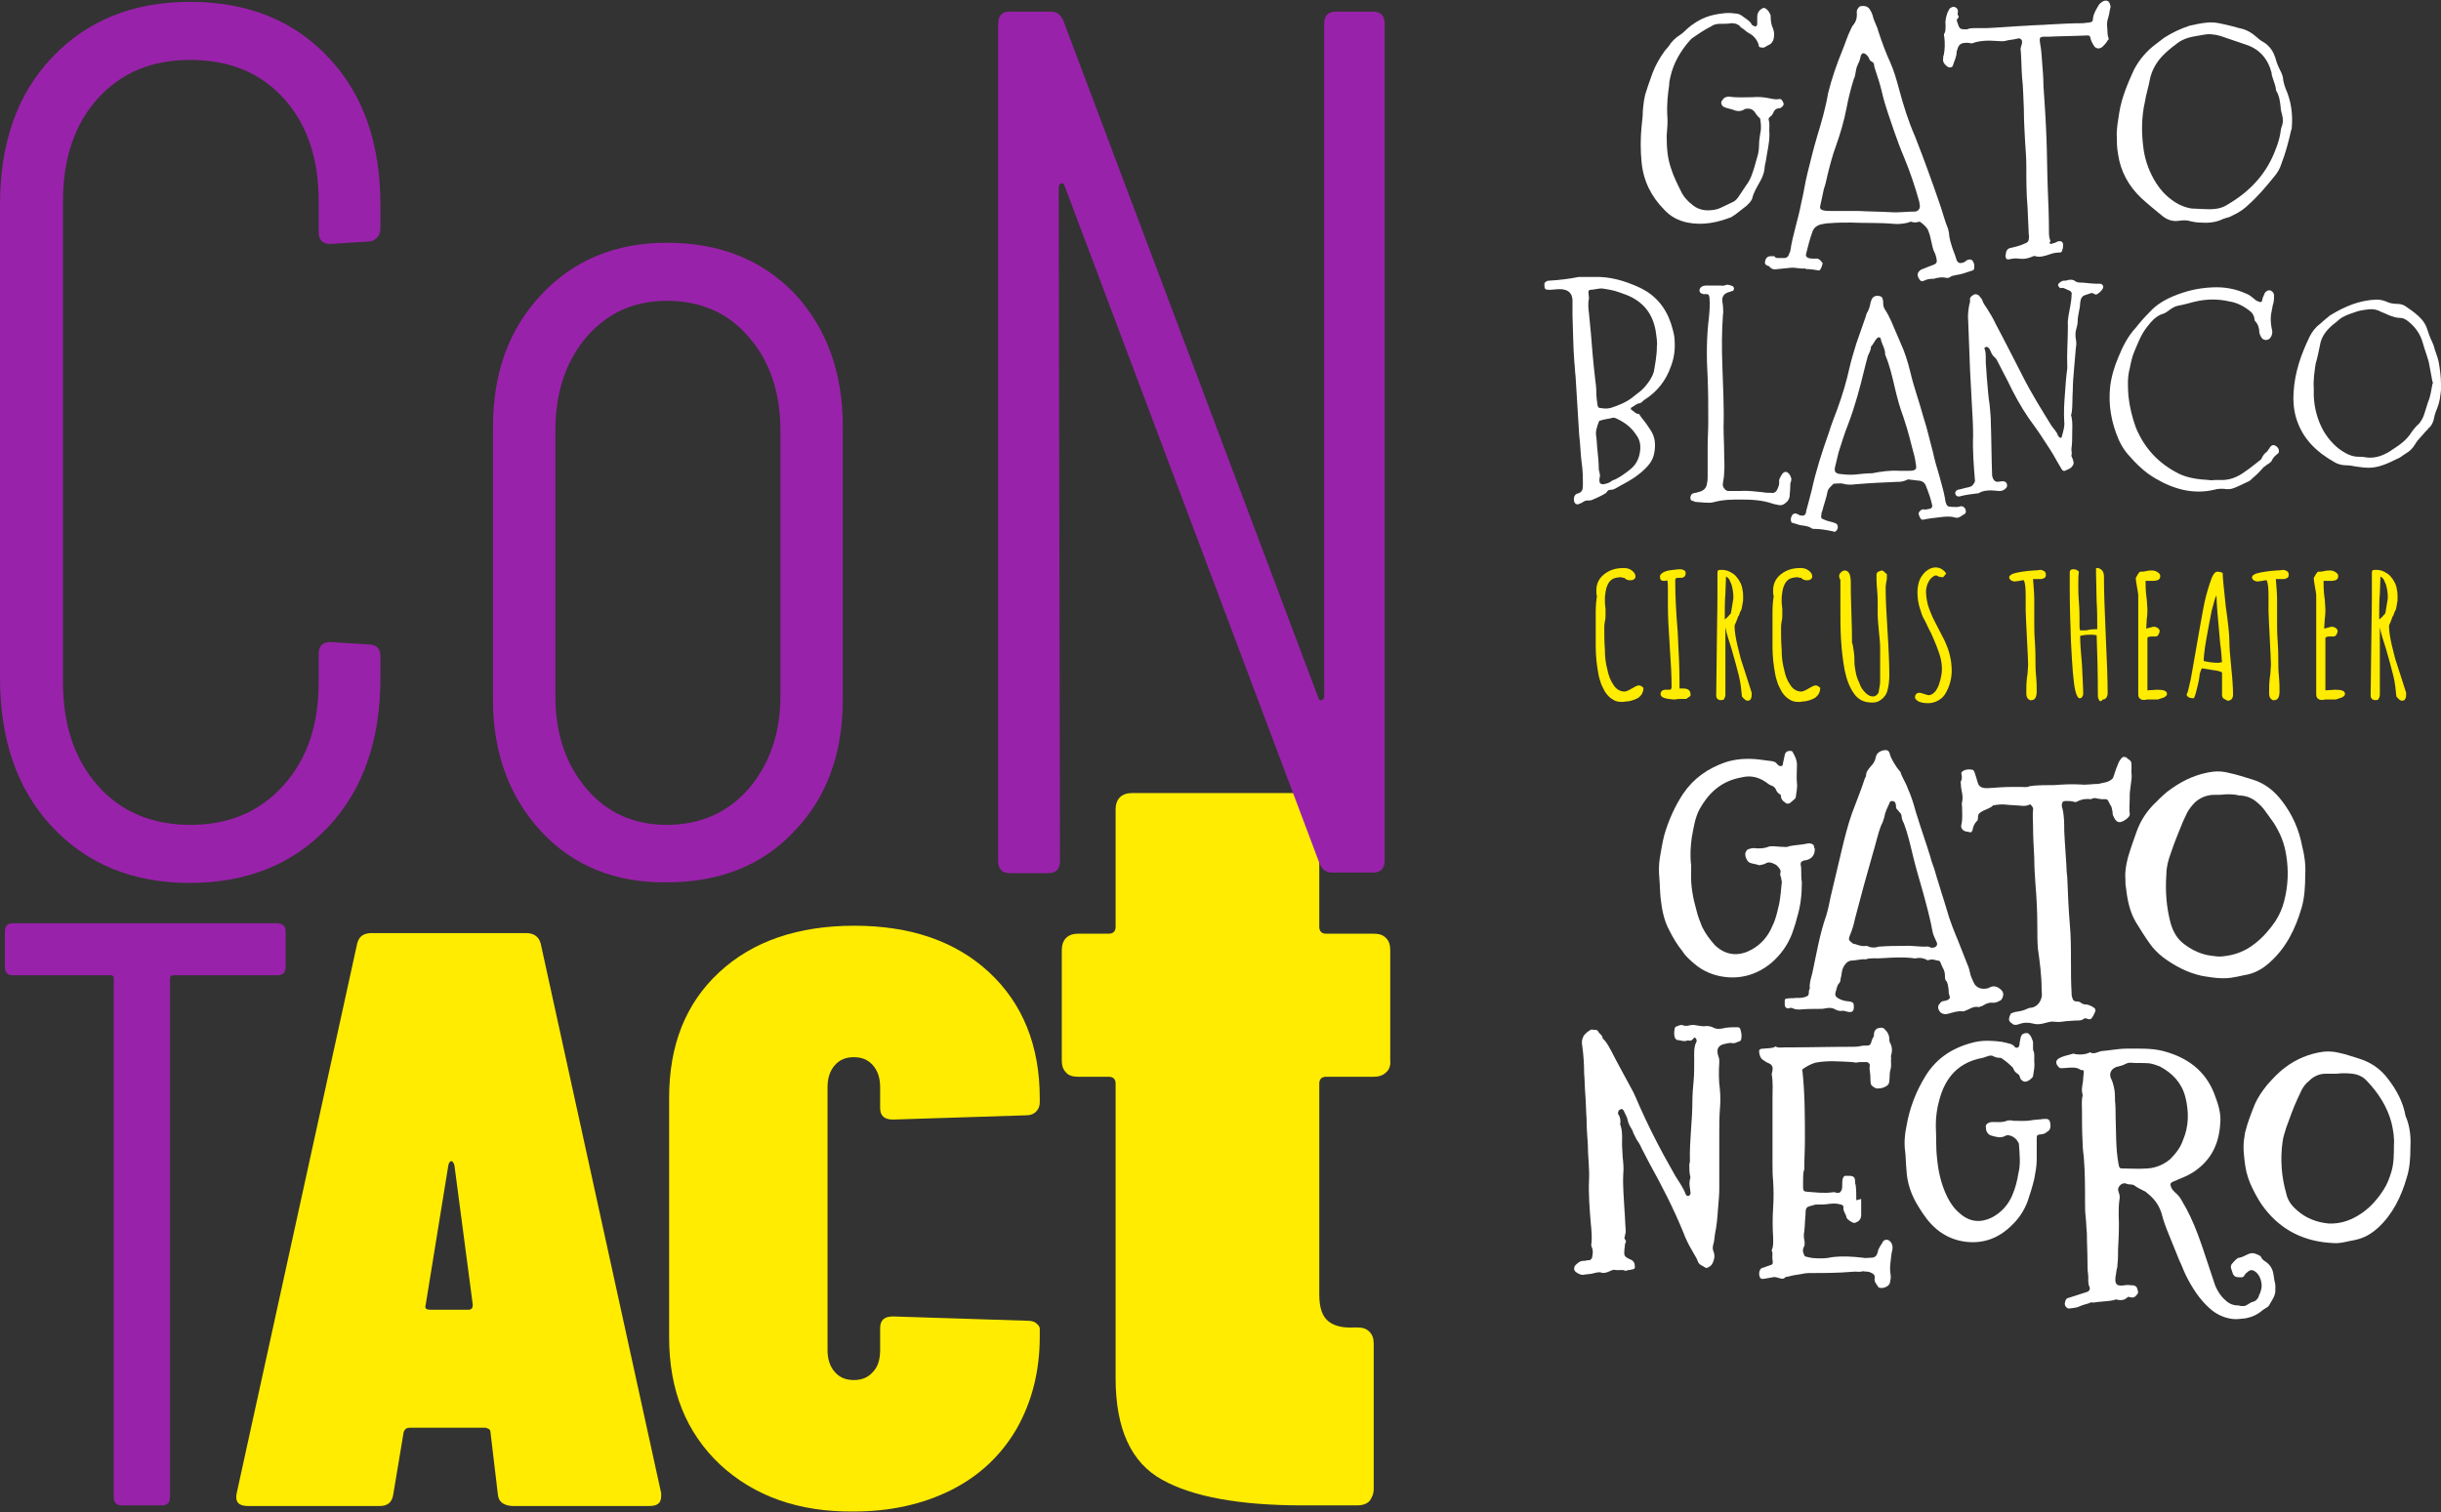 <svg xmlns="http://www.w3.org/2000/svg" xmlns:xlink="http://www.w3.org/1999/xlink" id="Capa_1" x="0px" y="0px" viewBox="0 0 399.1 247.3" style="enable-background:new 0 0 399.1 247.3;" xml:space="preserve"><rect x="0" y="0" width="399.1" height="247.3" fill="#333333" stroke="none"/><style type="text/css">	.st0{fill:#FFEC00;}	.st1{fill:#9922AA;}	.st2{fill:#FFFFFF;}</style><g>	<g>		<g>			<path class="st0" d="M81.4,244.4l-1.2-10.1c0-0.3-0.1-0.5-0.3-0.6c-0.2-0.1-0.4-0.2-0.6-0.2H67c-0.5,0-0.8,0.2-1,0.7l-1.7,10.2    c-0.2,1.3-0.9,1.9-2.2,1.9H40.5c-1.5,0-2.1-0.7-1.8-2.1l19.7-89.9c0.3-1.2,1.1-1.7,2.4-1.7h25.2c1.3,0,2.1,0.6,2.4,1.7l19.7,89.9    v0.5c0,1.1-0.6,1.6-1.9,1.6H83.7C82.3,246.2,81.5,245.6,81.4,244.4z M70.4,214.2h6.2c0.5,0,0.7-0.3,0.7-0.8l-3-22.8    c-0.1-0.4-0.3-0.7-0.5-0.7c-0.2,0-0.4,0.2-0.5,0.7l-3.7,22.8C69.4,214,69.7,214.2,70.4,214.2z"></path>			<path class="st0" d="M117.7,239.5c-5.5-5.2-8.3-12.1-8.3-20.8v-39.1c0-8.7,2.7-15.5,8.2-20.6c5.5-5.1,12.9-7.6,22.1-7.6    c9.1,0,16.5,2.5,22,7.6c5.5,5.1,8.3,12,8.3,20.6v0.7c0,0.6-0.2,1.1-0.6,1.5c-0.4,0.4-0.9,0.6-1.5,0.6l-21.9,0.7    c-1.4,0-2.1-0.6-2.1-1.9v-3.4c0-1.5-0.4-2.7-1.2-3.6c-0.8-0.9-1.8-1.3-3.1-1.3c-1.3,0-2.3,0.4-3.1,1.3c-0.8,0.9-1.2,2.1-1.2,3.6    v43c0,1.5,0.4,2.7,1.2,3.6c0.8,0.9,1.8,1.3,3.1,1.3c1.3,0,2.3-0.4,3.1-1.3c0.8-0.8,1.2-2,1.2-3.6v-3.6c0-1.3,0.7-1.9,2.1-1.9    l21.9,0.7c0.6,0,1.2,0.1,1.5,0.4c0.4,0.3,0.6,0.6,0.6,0.9v1.3c0,5.7-1.3,10.7-3.8,15.1c-2.5,4.3-6.1,7.7-10.7,10    c-4.6,2.3-9.9,3.5-15.9,3.5C130.6,247.3,123.3,244.7,117.7,239.5z"></path>			<path class="st0" d="M226.6,175.4c-0.5,0.5-1.2,0.7-2,0.7h-7.8c-0.7,0-1.1,0.4-1.1,1.1v34.5c0,2.2,0.5,3.6,1.5,4.4    c1,0.8,2.4,1.1,4.3,1h0.4c0.9,0,1.5,0.2,2,0.7c0.5,0.5,0.7,1.1,0.7,2v23.7c0,0.8-0.3,1.5-0.7,2c-0.5,0.5-1.2,0.7-2,0.7h-8.9    c-10.3,0-18-1.4-23-4.2c-5.1-2.8-7.6-8.4-7.6-16.6v-48.2c0-0.7-0.4-1.1-1.1-1.1h-5c-0.9,0-1.6-0.2-2-0.7c-0.5-0.5-0.7-1.1-0.7-2    v-18c0-0.8,0.2-1.5,0.7-2c0.5-0.5,1.2-0.7,2-0.7h5c0.7,0,1.1-0.4,1.1-1.1v-19.2c0-0.8,0.2-1.5,0.7-2c0.5-0.5,1.2-0.7,2-0.7h27.9    c0.9,0,1.5,0.2,2,0.7c0.5,0.5,0.7,1.1,0.7,2v19.2c0,0.7,0.4,1.1,1.1,1.1h7.8c0.9,0,1.5,0.2,2,0.7c0.5,0.5,0.7,1.1,0.7,2v18    C227.4,174.3,227.1,175,226.6,175.4z"></path>		</g>		<g>			<path class="st1" d="M46.7,152.4v5.7c0,0.9-0.4,1.4-1.3,1.4H28.3c-0.3,0-0.5,0.2-0.5,0.5v84.8c0,0.9-0.4,1.4-1.3,1.4h-6.6    c-0.9,0-1.3-0.5-1.3-1.4v-84.8c0-0.4-0.2-0.5-0.5-0.5h-16c-0.9,0-1.3-0.5-1.3-1.4v-5.7c0-0.9,0.4-1.4,1.3-1.4h43.3    C46.3,151.1,46.7,151.5,46.7,152.4z"></path>		</g>		<g>			<path class="st1" d="M8.5,135.2C2.8,129.1,0,121,0,110.8V33.5C0,23.4,2.8,15.4,8.5,9.4c5.7-6,13.2-9.1,22.5-9.1    c9.4,0,17,3,22.7,9.1c5.7,6,8.5,14.1,8.5,24.1v3.8c0,0.7-0.2,1.2-0.6,1.6c-0.4,0.4-0.8,0.6-1.3,0.6L54,39.9c-1.3,0-1.9-0.7-1.9-2    v-5c0-7-1.9-12.6-5.7-16.8c-3.8-4.2-8.9-6.3-15.3-6.3c-6.3,0-11.3,2.1-15.1,6.3c-3.8,4.2-5.7,9.8-5.7,16.8v78.7    c0,7,1.9,12.6,5.7,16.9c3.8,4.3,8.9,6.4,15.1,6.4c6.3,0,11.3-2.1,15.2-6.4c3.9-4.3,5.8-9.9,5.8-16.9V107c0-1.3,0.6-2,1.9-2    l6.3,0.4c1.3,0,1.9,0.7,1.9,2v3.4c0,10.2-2.8,18.3-8.5,24.4c-5.7,6.1-13.3,9.2-22.7,9.2C21.7,144.4,14.2,141.3,8.5,135.2z"></path>			<path class="st1" d="M88.5,136c-5.2-5.6-7.9-12.8-7.9-21.6V69.9c0-8.9,2.6-16.1,7.9-21.7c5.2-5.6,12.1-8.5,20.5-8.5    c8.7,0,15.6,2.8,20.9,8.3c5.2,5.6,7.9,12.8,7.9,21.8v44.5c0,8.9-2.6,16.1-7.9,21.6c-5.2,5.6-12.2,8.4-20.9,8.4    C100.6,144.4,93.7,141.6,88.5,136z M122.4,129c3.4-4,5.2-9,5.2-15.2V70.5c0-6.3-1.7-11.4-5.2-15.4c-3.4-4-7.9-5.9-13.4-5.9    c-5.4,0-9.7,2-13.1,5.9c-3.4,4-5.1,9.1-5.1,15.4v43.3c0,6.2,1.7,11.2,5.1,15.2c3.4,4,7.8,5.9,13.1,5.9    C114.5,134.9,119,132.9,122.4,129z"></path>			<path class="st1" d="M163.2,140.8V3.9c0-1.3,0.6-2,1.9-2h6.7c1,0,1.7,0.5,2.1,1.6L215.5,114c0.1,0.4,0.3,0.6,0.6,0.5    c0.3-0.1,0.4-0.3,0.4-0.7V3.9c0-1.3,0.6-2,1.9-2h6.1c1.3,0,1.9,0.7,1.9,2v136.8c0,1.3-0.6,2-1.9,2h-6.7c-1,0-1.7-0.5-2.1-1.6    L174.1,30.5c-0.1-0.4-0.3-0.6-0.6-0.5c-0.3,0.1-0.4,0.3-0.4,0.7l0.2,110.1c0,1.3-0.6,2-1.9,2h-6.3    C163.8,142.8,163.2,142.1,163.2,140.8z"></path>		</g>	</g>	<g>		<path class="st2" d="M338.7,174.6c-0.6,0-1.1,0.1-1.7,0.1c-0.2,0-0.4-0.1-0.5-0.3l-0.1-0.1c-0.4-0.6-0.2-1,0.4-1.3   c0.6-0.3,1.2-0.4,1.9-0.6c0.2-0.1,0.4-0.1,0.6,0c0.7,0.1,1.5,0.1,2.2-0.2c0.1,0,0.1-0.1,0.2-0.1c0.7,0.4,1.3-0.1,1.9-0.2   c1.4-0.1,2.7-0.4,4.1-0.4c2,0,4.1-0.1,6,0.4c3.8,1,6.8,3.1,8.3,6.9c0.6,1.6,1.2,3.2,1,5c-0.2,3.3-1.5,6-4.4,7.9   c-0.4,0.2-0.8,0.5-1.3,0.7c-0.7,0.3-1.4,0.6-2.1,0.9c-0.4,0.2-0.4,0.4-0.2,0.9c0.1,0.3,0.4,0.6,0.6,0.8c0.5,0.4,0.9,0.9,1.2,1.5   c2,3.3,3.1,6.9,4.3,10.5c0.4,1.1,0.7,2.2,1.1,3.3c0.4,0.9,0.9,1.7,1.6,2.3c0.6,0.6,1.3,0.9,2.1,0.9c0.2,0,0.4,0.1,0.6,0.1   c0.1,0,0.3,0,0.4,0c0.6-0.1,0.9-0.6,1.5-0.7c0.6-0.2,0.9-0.7,1-1.2c0.1-0.2,0.2-0.3,0.2-0.5c0.4-0.9,0.1-2.4-0.7-3.1   c-0.6-0.5-1-0.5-1.5,0c-0.2,0.1-0.3,0.3-0.4,0.4c-0.1,0.2-0.2,0.4-0.5,0.4c-0.3,0-0.7,0-1-0.1c-0.2-0.1-0.2-0.2-0.4-0.4   c-0.1-0.3-0.2-0.6-0.3-0.9s-0.1-0.6,0.2-0.9s0.4-0.5,0.7-0.7c0.1-0.1,0.2-0.2,0.4-0.2c0.6-0.1,1-0.4,1.5-0.6   c0.4-0.2,0.9-0.2,1.3,0c0.4,0.2,0.7,0.2,0.9,0.7c0.1,0.2,0.4,0.4,0.7,0.6c0.7,0.5,1.1,1.2,1.2,2c0.1,0.4,0.1,0.8,0.2,1.2   c0.2,0.6,0.1,1.2,0.1,1.8c0,0.1-0.1,0.2-0.1,0.4c-0.2,0.5-0.5,1-0.8,1.5c-0.1,0.2-0.3,0.5-0.6,0.6c-0.2,0.1-0.4,0.3-0.6,0.4   c-0.8,0.7-1.7,1.1-2.7,1.3c-0.8,0.1-1.6,0.2-2.3,0.1c-1.4-0.2-2.6-0.8-3.6-1.7c-1.7-1.5-2.9-3.4-3.9-5.4c-0.4-0.8-0.7-1.7-1.1-2.5   c-0.6-1.4-1.1-2.8-1.7-4.2c-0.5-1.2-0.9-2.3-1.2-3.5c-0.4-1.2-1-2.1-1.9-2.9c-0.2-0.2-0.5-0.4-0.7-0.6c-0.2-0.1-0.4-0.2-0.6-0.3   c-0.4-0.2-0.8-0.4-1.2-0.7c-0.4-0.3-0.9-0.1-1.3-0.3c-0.6-0.3-1.4,0.3-1.4,1c0,0.1,0.1,0.3,0.1,0.4c0.2,0.4,0.2,0.9,0.1,1.4   c-0.1,0.8-0.1,1.6-0.1,2.3c0.1,1.9,0,3.7-0.1,5.6c0,0.8,0,1.7-0.1,2.5c0,0.2,0,0.5-0.1,0.7c-0.1,0.4-0.1,0.8-0.2,1.2   c-0.2,1.4,0.2,1.7,1.5,1.5c0.4-0.1,0.7,0,1.1,0c0.6,0,0.9,0.2,1,0.8c0.1,0.2,0.1,0.4,0,0.6c-0.2,0.2-0.4,0.6-0.8,0.6   c-0.2,0-0.4,0-0.6-0.1c-0.1,0-0.2,0-0.3,0.1c-0.4,0.4-0.9,0.5-1.5,0.4c-0.2-0.1-0.4-0.1-0.6,0c-0.7,0.2-1.5,0.2-2.3,0.3   c-0.5,0-1,0.2-1.5,0.1c-0.1,0-0.2,0-0.2,0.1c-0.6,0.2-1.2,0.3-1.8,0.6c-0.4,0.2-1,0.2-1.5,0.3c-0.4,0.1-0.9-0.4-0.8-0.9   c0-0.1,0.1-0.3,0.1-0.4c0.1-0.2,0.2-0.4,0.4-0.4c1-0.3,2.1-0.7,3.1-1c0.4-0.1,0.6-0.5,0.4-0.9c-0.3-0.6-0.1-1.3-0.2-2   c-0.1-0.6-0.1-1.3-0.1-1.9c0-1.6-0.1-3.2-0.1-4.8c-0.1-0.9-0.1-1.8-0.2-2.7c-0.1-0.8-0.1-1.6-0.1-2.4c0-2.5,0-4.8-0.2-7.3   c-0.1-0.8-0.2-1.7-0.2-2.5c-0.1-1.7-0.1-3.4-0.1-5.1c0-0.9-0.1-1.7,0.1-2.5c0-0.1,0-0.1,0-0.2c-0.3-0.9,0.1-1.8,0.1-2.7   c0-0.3,0.1-0.7,0.1-1c0-0.2-0.1-0.3-0.3-0.3c-0.1,0-0.2,0-0.2,0C339.7,174.6,339.2,174.6,338.7,174.6L338.7,174.6z M345.9,182.7   c0.1,2.6,0,5.2,0.5,7.8c0.1,0.4,0.1,0.6,0.6,0.6c1.4,0,2.7,0.1,4.1,0c1.4-0.1,2.6-0.6,3.7-1.5c0.9-0.9,1.7-1.9,2.1-3.1   c1-2.3,1-4.7,0.4-7.1c-0.6-2.3-2.1-3.9-4.2-5c-0.5-0.2-1.1-0.4-1.7-0.5c-1-0.1-2.1,0-3.1-0.1c-0.3,0-0.6,0.1-0.8,0.2   c-0.3,0.2-0.7,0.3-1.1,0.4c-1.2,0.2-1.7,1.2-1.2,2.1c0.2,0.4,0.3,0.8,0.4,1.2c0.2,0.8,0.2,1.5,0.2,2.3   C345.9,180.9,345.9,181.8,345.9,182.7z"></path>		<path class="st2" d="M276.2,170.2c-0.1,0-0.2-0.1-0.4,0c-0.6,0.2-1-0.1-1.5-0.1c-0.2,0-0.4-0.2-0.5-0.5c-0.1-0.4-0.1-0.9,0-1.3   c0-0.2,0.1-0.3,0.2-0.4c0.4-0.1,0.8-0.4,1.2-0.2c0.3,0.1,0.7,0.1,1,0c0.4-0.1,0.8-0.1,1.2,0c0.6,0.1,1.1,0.2,1.6,0.1   c0.4,0,0.9,0.1,1.2,0.3c0.4,0.2,0.9,0.2,1.4,0.1c0.8-0.2,1.6-0.2,2.5-0.2c0.2,0,0.3,0.1,0.4,0.2c0.2,0.6,0.3,1.1,0.2,1.7   c-0.1,0.2-0.1,0.4-0.3,0.4c-0.4,0.1-0.7,0.4-1.2,0.3c-0.5-0.1-1,0.1-1.5,0.2c-0.6,0.2-0.9,0.6-0.9,1.1c0,0.4,0.1,0.7,0.2,1   c0.1,0.2,0.1,0.6,0.1,0.8c-0.1,1.5-0.1,3,0.1,4.5c0.1,1,0.1,2.1,0,3.2c-0.1,1.3-0.1,2.5-0.1,3.8c0,3,0,6.1,0,9.1   c0,1.1-0.1,2.1-0.2,3.3c-0.1,1.4-0.2,2.8-0.5,4.2c-0.1,0.6-0.1,1.2-0.3,1.8c-0.1,0.4-0.1,0.8,0.1,1.2c0.2,0.6,0.1,1.2-0.2,1.8   c-0.2,0.4-0.5,0.6-0.8,0.7c-0.1,0.1-0.2,0.1-0.4,0c-0.4-0.3-1-0.4-1.2-1c-0.2-0.6-0.6-1.1-0.9-1.7c-0.6-1-1.1-2-1.5-3.1   c-1.6-3.9-3.5-7.6-5.5-11.2c-0.4-0.8-0.9-1.7-1.3-2.5c-0.2-0.5-0.5-1-0.8-1.4c-0.2-0.4-0.4-0.8-0.6-1.2c0-0.2-0.1-0.3-0.2-0.5   c-0.3-0.5-0.6-1-0.7-1.6c-0.1-0.5-0.4-0.9-0.6-1.4c-0.1-0.2-0.3-0.4-0.5-0.3c-0.2,0.1-0.4,0.2-0.4,0.4c-0.1,0.2-0.1,0.4,0.1,0.6   c0.2,0.4,0.3,0.9,0.2,1.4c0,0.1,0,0.2,0.1,0.4c0.3,1,0.2,2,0.2,2.9c0,0.7,0.1,1.5,0.1,2.1c0.1,0.9,0.2,1.9,0.1,2.8   c-0.1,2,0.1,3.9,0.2,5.9c0.1,1.1,0.1,2.2,0.2,3.4c0,0.2,0,0.4-0.1,0.6c0,0.1,0,0.3-0.1,0.4c-0.1,0.4,0.4,0.6,0.2,0.9   c-0.2,0.3-0.1,0.6-0.2,1c-0.1,1.2-0.1,1.3,1,1.8c0.5,0.2,0.7,0.6,0.7,1.2c0,0.2-0.1,0.4-0.4,0.4c-0.3,0.1-0.7,0.1-1,0.2   c-0.1,0.1-0.2,0.1-0.2,0c-0.6-0.2-1.1,0-1.6-0.1c-0.3-0.1-0.7,0.1-0.9,0.2c-0.5,0.2-0.9,0.4-1.5,0.2c-0.4-0.1-0.9,0.1-1.4,0.2   c-0.5,0.1-1,0.1-1.5,0.2c-0.4,0-0.8-0.2-1.2-0.5c-0.3-0.3-0.3-0.6-0.1-1c0.2-0.2,0.4-0.4,0.7-0.6s0.7-0.2,1-0.2   c0.2-0.1,0.5-0.1,0.7-0.1c0.2-0.1,0.3-0.2,0.4-0.4c0.1-0.6,0.2-1.1,0-1.6c-0.1-0.2-0.2-0.5-0.1-0.8c0.1-1,0-2.1-0.1-3.1   c-0.2-2.4-0.4-4.8-0.3-7.2c0.1-2-0.2-3.9-0.2-5.9c-0.1-1.4-0.2-2.7-0.2-4.1c-0.1-1.3-0.1-2.6-0.2-3.9c-0.1-1.2-0.1-2.4-0.2-3.6   c0-1.5-0.1-2.9-0.3-4.4c-0.1-0.5-0.1-1,0.1-1.4c0.1-0.4,0.4-0.6,0.7-0.9c0.1-0.1,0.2-0.1,0.3-0.2c0.2-0.1,0.3-0.3,0.6-0.2   c0.3,0.1,0.7-0.1,0.9,0.3c0.2,0.4,0.7,0.6,0.7,1c0,0.1,0.1,0.2,0.2,0.3c0.6,0.6,0.9,1.3,1.3,2c1,2,2.1,3.9,3.1,5.8   c0.6,1,1,2.1,1.5,3.2c1.2,2.7,2.5,5.3,3.9,7.9c0.6,1.1,1.3,2.3,1.9,3.4c0.6,1,1.3,1.9,1.7,3c0.1,0.2,0.2,0.3,0.4,0.3   c0.2,0,0.4-0.2,0.4-0.5c0-0.2-0.1-0.6-0.1-0.8c-0.1-0.5-0.1-1,0-1.4c0.1-0.2,0.1-0.5,0-0.7c-0.1-0.6-0.1-1.2-0.1-1.7   c0-0.2,0.1-0.4,0.1-0.6c-0.1-3.3,0.4-6.5,0.4-9.8c0-1.1,0.1-2.2,0.2-3.3c0.1-1.1,0.1-2.2,0.1-3.4c0-1-0.1-2,0.3-2.9   c0.1-0.1,0.1-0.2,0.1-0.2c0-0.3-0.1-0.6-0.4-0.6C276.6,170.2,276.5,170.2,276.2,170.2L276.2,170.2z"></path>		<path class="st2" d="M293.6,163.2c0.2,0,0.4,0,0.6,0c0.5,0,0.9-0.1,1.3-0.3c0.4-0.2,0.1-0.8,0.4-1.2c-0.1-0.9,0.2-1.7,0.4-2.5   c0.7-3.2,1.2-6.4,2.3-9.5c0.3-1,0.5-2,0.7-3c0.6-2.6,1.2-5.1,1.8-7.6c0.5-2.1,1-4.1,1.7-6.1c0.7-1.9,1.5-3.8,2.1-5.7   c0.1-0.2,0.2-0.3,0.2-0.5c0-0.6,0.4-1,0.8-1.5c0.4-0.4,0.7-0.9,0.8-1.5c0.1-0.6,0.7-1,1.3-1.1c0.6-0.1,0.9,0.1,1,0.7   c0.2,0.7,1,2,1.5,2.6c0.1,0.1,0.1,0.1,0.2,0.2c0.3,1,0.9,1.8,1.2,2.7c0.5,1.1,0.9,2.3,1.2,3.4c0.1,0.4,0.2,0.7,0.3,1   c0.7,2.3,1.5,4.5,2.2,6.8c0.2,0.9,0.6,1.7,0.8,2.5c0.3,1.1,0.7,2.2,1,3.3c0.3,0.9,0.6,1.9,0.9,2.9c0.5,1.8,1.2,3.5,1.9,5.2   c0.5,1.3,1,2.5,1.5,3.8c0.2,0.4,0.3,0.9,0.4,1.3c0.1,0.6,0.4,1.1,0.6,1.6c0.4,0.9,1.4,1.2,2.4,0.9c0.1-0.1,0.2-0.1,0.2-0.1   c0.7-0.4,1.4-0.1,1.9,0.4c0.4,0.4,0.4,0.8,0.2,1.3c-0.1,0.1-0.1,0.3-0.3,0.4c-0.4,0.2-0.7,0.4-1.2,0.4c-0.6-0.1-1.1,0.1-1.6,0.4   c-0.2,0.1-0.3,0.2-0.5,0.2c-0.1,0.1-0.2,0.1-0.3,0.1c-0.9-0.2-1.5,0.4-2.2,0.6c-0.1,0.1-0.2,0.1-0.4,0.1c-0.9-0.1-1.6,0.2-2.4,0.4   c-0.4,0.1-0.8,0.1-1.2-0.2c-0.4-0.4-0.6-1-0.2-1.4c0.2-0.3,0.4-0.5,0.8-0.5c0.1,0,0.3-0.1,0.4-0.1c0.5-0.2,0.6-0.4,0.4-0.9   c-0.1-0.2-0.1-0.6-0.1-0.8c-0.1-0.6-0.1-1.2-0.5-1.6c-0.1-0.2-0.1-0.4-0.1-0.6c0-0.6-0.1-1-0.4-1.5c-0.1-0.2-0.2-0.5-0.3-0.7   c-0.1-0.3-0.2-0.4-0.5-0.4c-0.5-0.1-0.9-0.3-1.4-0.1c-0.2,0.1-0.4,0-0.5-0.1c-0.5-0.2-1-0.3-1.5-0.2c-0.2,0-0.4,0.1-0.6,0   c-1.7-0.2-3.3-0.1-5,0c-0.9,0.1-1.9-0.1-2.8,0.2c-0.7-0.1-1.5,0.2-2.3,0.2c-0.2,0-0.4,0.1-0.6,0.2c-0.6,0.5-0.9,1.1-1,1.9   c0,0.4-0.2,0.8-0.2,1.2c0,0.1-0.1,0.3-0.2,0.4c-0.4,0.4-0.4,1-0.6,1.5c-0.1,0.4,0,0.6,0.2,0.8c0.4,0.3,0.9,0.5,1.4,0.6   c0.2,0,0.6,0.1,0.8,0.1c0.4,0.1,0.6,0.2,0.6,0.7c0,0.1,0,0.1,0,0.2c0,0.6-0.2,0.9-0.9,0.8c-0.1,0-0.3-0.1-0.4-0.1   s-0.3-0.1-0.4-0.1c-0.6,0.1-1,0-1.5-0.3c-0.4-0.2-0.9-0.2-1.4-0.1c-0.4,0.1-0.8,0.1-1.2,0.1c-1,0-2,0-3,0.1c-0.4,0-0.8,0-1.2-0.2   c-0.2-0.1-0.4-0.1-0.6,0c-0.4,0.1-0.7-0.2-0.7-0.6c0-0.2,0-0.4,0-0.6c0-0.3,0.1-0.4,0.4-0.4C292.9,163.2,293.2,163.3,293.6,163.2   L293.6,163.2z M315.9,155c0.7,0,1-0.5,0.7-1c-0.2-0.5-0.5-1-0.6-1.5c-0.4-2.2-1-4.4-1.6-6.6c-0.6-2.1-1.2-4.1-1.7-6.2   c-0.4-1.7-0.8-3.4-1.4-5c-0.2-0.4-0.4-0.8-0.4-1.3c0-0.1-0.1-0.2-0.1-0.3c-0.2-0.2-0.4-0.5-0.6-0.7c-0.1-0.1-0.2-0.2-0.2-0.4   c0-0.2,0-0.4-0.1-0.6c0-0.2-0.1-0.2-0.2-0.3c-0.4-0.2-0.7-0.1-0.8,0.3c-0.3,0.7-0.7,1.4-0.8,2.2c0,0.1-0.1,0.2-0.1,0.3   c-0.1,0.3-0.2,0.7-0.4,1c-0.6,1.5-0.9,3.1-1.4,4.7c-1,3.5-2,7.1-2.9,10.6c-0.2,1-0.5,2-0.9,2.9c-0.2,0.6-0.1,0.7,0.4,1.1   c0.1,0.1,0.3,0.2,0.5,0.2c0.6,0.2,1.1,0.4,1.8,0.3c0.1,0,0.2,0,0.4,0.1c0.4,0.2,0.9,0.2,1.4,0.1c0.2-0.1,0.4-0.1,0.6-0.1   c1.3-0.1,2.5-0.1,3.8-0.1c1.3-0.1,2.6,0.2,3.9,0.1c0.1,0,0.2,0.1,0.4,0.1C315.6,155,315.7,155,315.9,155z"></path>		<path class="st2" d="M376.9,143.1c0,1.8-0.1,3.7-0.6,5.4c-1,3.4-2.5,6.5-5.2,8.9c-1.1,1-2.3,1.7-3.7,2c-0.7,0.1-1.3,0.3-2,0.4   c-1.8,0.4-3.6,0.1-5.4-0.2c-2.3-0.5-4.4-1.6-6.3-3c-0.9-0.7-1.7-1.5-2.3-2.4c-0.8-1.1-1.5-2.3-2.2-3.4c-1-1.7-1.4-3.7-1.6-5.6   c-0.1-0.4-0.1-0.9-0.1-1.4c-0.1-1.2,0.1-2.3,0.4-3.5c0.4-1.4,0.9-2.8,1.4-4.2c0.7-2,1.8-3.6,3.3-5c0.7-0.7,1.5-1.5,2.4-2.1   c2.1-1.5,4.4-2.5,6.9-2.8c0.9-0.1,1.7,0,2.5,0.2c1.4,0.3,2.6,0.7,3.9,1.1c2,0.6,3.6,1.9,4.8,3.5c1.7,2.2,2.8,4.7,3.3,7.4   C376.8,139.9,377,141.5,376.9,143.1z M364,129.9L364,129.9c-0.8,0.1-1.6,0.1-2.3,0.1c-1.1,0.1-2,0.5-2.8,1.2   c-0.5,0.5-0.9,1-1.3,1.7c-0.2,0.5-0.5,1-0.7,1.5c-0.7,1.7-1.4,3.4-2,5.2c-0.4,1.1-0.7,2.2-0.7,3.4c-0.2,2.7,0,5.4,0.7,8   c0.4,1.4,1.1,2.6,2.2,3.4c1.3,1,2.8,1.7,4.4,1.9c0.7,0.1,1.3,0.2,2,0.1c2-0.2,3.7-0.9,5.2-2.1c1.3-1,2.4-2.3,3.3-3.6   c0.7-1.1,1.2-2.2,1.5-3.5c0.6-2.4,0.7-4.8,0.3-7.3c-0.3-2-1-3.7-2.1-5.4c-0.4-0.6-0.9-1.2-1.3-1.8c-0.4-0.6-0.9-1.1-1.4-1.5   c-0.8-0.7-1.8-1.1-2.9-1.1C365.4,129.9,364.7,129.9,364,129.9z"></path>		<path class="st2" d="M304.3,196.1c0,0.9,0,1.8,0,2.6c0,0.6-0.3,1-0.8,1.2c-0.1,0.1-0.3,0.1-0.4,0.1c-0.2,0-1.2-0.6-1.2-0.9   c-0.1-0.6-0.6-1-0.5-1.7c0-0.2-0.1-0.3-0.4-0.4c-0.7-0.2-1.3-0.2-2-0.1c-0.6,0.1-1.3,0.1-1.9,0.1c-0.2,0-0.4,0-0.6,0.1   c-1.2,0.3-1.3,0.3-1.3,1.6c-0.1,0.9-0.1,1.8-0.2,2.7c-0.1,0.4-0.1,0.9,0,1.4c0.1,0.4,0.1,0.9-0.1,1.2c-0.1,0.1-0.1,0.2-0.1,0.4   c-0.1,0.3,0.1,0.6,0.2,0.9s0.4,0.2,0.6,0.3c0.7,0.2,1.5,0.2,2.3,0.2c0.6,0,1.2-0.1,1.7-0.2c1.7-0.2,3.3-0.1,5,0.1   c0.4,0.1,0.8,0,1.2,0c0.7,0,1-0.2,1.2-0.9c0.1-0.7,0.6-1.2,0.9-1.8c0.1-0.1,0.1-0.1,0.1-0.1c0.3-0.2,0.6-0.2,0.9,0   c0.5,0.4,0.6,1,0.5,1.5c-0.2,0.7-0.2,1.3-0.3,2s-0.1,1.4,0,2c0.1,0.5,0,0.9-0.1,1.4c-0.1,0.6-1.2,1-1.7,0.8   c-0.1,0-0.2-0.1-0.2-0.1c-0.2-0.4-0.7-0.8-0.6-1.4c0.1-0.6-0.2-0.8-0.7-1c-0.4-0.2-0.9-0.1-1.2-0.2c-0.6,0.2-1.2,0-1.8,0.1   c-2.3,0.2-4.6,0.2-6.9,0.2c-0.6,0-1.1,0.1-1.6,0.2c-0.7,0.1-1.3,0.2-2,0.4c-0.1,0-0.3,0-0.4,0.1c-0.4,0.4-0.7,0.2-1.1,0.1   c-0.3-0.1-0.7-0.2-1-0.1c-0.4,0.1-0.7,0.1-1.1,0.2c-0.3,0-0.6,0.2-0.9-0.1c-0.3-0.5-0.2-1.2,0.1-1.5c0.1-0.1,0.3-0.2,0.5-0.2   c0.2-0.1,0.5-0.2,0.8-0.3c0.7-0.2,0.7-0.3,0.6-1c-0.1-0.5,0.1-1-0.1-1.4c-0.1-0.1,0-0.2,0-0.2c0.3-0.7,0.2-1.4,0.2-2.1   c-0.1-1.6-0.1-3.1,0-4.7c0.1-1.5,0.1-3,0-4.5c-0.1-1-0.1-2-0.1-2.9c0-3.6,0-7.1,0-10.6c0-1.2,0.1-2.5-0.1-3.7   c-0.1-0.3,0.1-0.6,0.1-0.9c0.1-0.5-0.1-0.9-0.6-1.1c-0.2-0.1-0.5-0.2-0.7-0.4c-0.4-0.2-0.7-0.5-0.8-1c-0.2-0.8-0.1-1,0.7-1   c0.6-0.1,1.3,0,1.8-0.3c0.1-0.1,0.2,0,0.2,0c0.4,0.2,0.9,0.1,1.4,0.1c3.6,0,7.3-0.1,10.9-0.1c0.5,0,1,0,1.4-0.1   c0.4-0.1,0.7-0.1,1.1-0.1c0.4,0,0.6-0.1,0.7-0.4c0.1-0.4,0.2-0.7,0.4-1c0.1-0.2,0.1-0.4,0.1-0.6c0.1-0.6,0.5-0.9,1-0.9   c0.4-0.1,0.7,0.1,0.9,0.4c0.4,0.4,0.6,0.9,0.6,1.4c0,0.2,0,0.4,0.1,0.6c0.4,0.7,0.4,1.4,0.2,2.1c-0.1,0.1,0,0.3,0,0.4   c-0.1,0.6,0.1,1.2-0.1,1.9c-0.2,0.6-0.1,1.2-0.2,1.9c0,0.4-0.2,0.7-0.6,0.9s-0.7,0.3-1.1,0.3c-0.5,0.1-0.9-0.2-1.2-0.5   c-0.1-0.1-0.1-0.2-0.1-0.2c-0.1-0.4-0.1-0.8-0.1-1.2c0-0.6-0.2-1.2-0.1-1.8c0.1-0.2-0.2-0.6-0.5-0.6c-0.4,0-0.8,0-1.2,0   c-0.4,0.1-0.7,0.1-1.1,0c-2-0.1-4.1-0.3-6.1,0.1c-0.7,0.2-1.4,0.6-2,1c-0.1,0.1-0.2,0.2-0.1,0.4c0.4,3.7,0.4,7.5,0.4,11.2   c0,1.6-0.1,3.1-0.1,4.7c0,0.1,0,0.3-0.1,0.4c-0.1,0.6-0.1,1.2-0.1,1.8c0,0.3,0,0.7,0,1c0,0.4,0.2,0.6,0.6,0.6   c1.4,0.1,2.8,0.3,4.2,0.1c0.3-0.1,0.6,0.1,0.9,0.1c0.2,0,0.4-0.1,0.5-0.3c0.2-0.3,0.2-0.6,0.2-1c0-0.4,0-0.7,0.1-1.1   c0.1-0.2,0.2-0.4,0.4-0.4c0.2,0,0.4,0,0.6,0c0.7,0,1,0.2,1,0.9c0,0.2,0,0.4,0.1,0.6c0.1,0.8,0.1,1.7,0.1,2.5   C304.2,196.1,304.2,196.1,304.3,196.1z"></path>		<path class="st2" d="M276.5,141.5c0,0.4,0,0.7,0,1.2c-0.1,2.1,0.3,4.2,0.9,6.3c0.2,0.9,0.6,1.8,0.9,2.6c0.6,1.2,1.3,2.1,2.1,3   c2,1.9,4.2,1.7,6,0.7c1.6-0.9,2.7-2.2,3.4-3.9c0.6-1.2,0.8-2.4,1.1-3.6c0.2-1.1,0.3-2.2,0.4-3.3c0.1-0.3-0.1-0.7-0.1-1   c-0.1-0.2-0.2-0.5-0.1-0.8c0.1-0.3-0.1-0.6-0.2-0.7c-0.2-0.3-0.5-0.6-0.8-0.7c-0.4-0.2-0.9-0.4-1.4-0.1c-0.3,0.2-0.7,0.2-1,0.3   h-0.1c-0.5-0.2-1-0.2-1.5-0.4c-0.5-0.2-0.9-1.2-0.7-1.7c0.1-0.2,0.2-0.4,0.4-0.5c0.3-0.1,0.6-0.2,1-0.2c0.7,0.1,1.5,0.1,2.3-0.2   c0.2-0.1,0.5-0.1,0.7-0.1c0.6,0,1.1,0.1,1.7,0.1c0.3,0,0.7,0.1,1-0.1c0.9-0.2,1.8-0.2,2.8-0.4c0.3-0.1,0.6-0.1,0.9,0   c0.2,0.1,0.4,0.2,0.4,0.5c0,0.1,0,0.2,0.1,0.2c0.1,1-0.4,1.8-1.5,2c-0.1,0-0.3,0-0.4,0.1c-0.3,0.1-0.4,0.2-0.4,0.6   c0.1,0.4,0.1,0.7,0.1,1.1c0,0.6,0,1.2,0.1,1.8c0,2-0.2,3.9-0.8,5.8c-0.2,0.9-0.5,1.7-0.8,2.6c-0.7,1.8-1.8,3.4-3.3,4.7   c-2.1,1.8-4.7,2.7-7.5,2.4c-1.9-0.2-3.7-0.9-5.2-2.2c-0.7-0.6-1.4-1.2-1.9-2c-0.9-1.1-1.6-2.3-2.2-3.5c-0.9-1.7-1.2-3.5-1.4-5.3   c-0.1-1-0.1-2.1-0.2-3.2c-0.1-1.1-0.1-2.3,0.1-3.4c0.2-1.2,0.4-2.4,0.7-3.6c0.7-2.4,1.7-4.7,3.1-6.8c1.7-2.5,4-4.1,6.8-5.1   c1.8-0.6,3.6-0.7,5.5-0.5c0.7,0.1,1.5,0.2,2.3,0.3c0.3,0.1,0.5,0.1,0.7,0.4c0.1,0.1,0.2,0.2,0.3,0.3c0.4,0.2,0.7,0.1,0.7-0.3   c0.1-0.5,0.2-1,0.3-1.4c0.1-0.5,0.4-0.7,0.9-0.7c0.2,0,0.4,0.1,0.4,0.2c0.4,0.7,0.7,1.3,0.7,2.1c0,1-0.1,2,0,3   c0.1,0.7-0.1,1.5-0.2,2.3c0,0.1-0.1,0.2-0.2,0.3c-0.2,0.2-0.5,0.4-0.7,0.6c-0.3,0.2-0.6,0.2-0.9-0.1c-0.3-0.2-0.6-0.5-0.6-0.9   c0-0.2-0.1-0.4-0.2-0.4c-0.3-0.2-0.5-0.4-0.6-0.7c-0.1-0.3-0.4-0.6-0.7-0.7c-0.4-0.1-0.7-0.4-1-0.6c-1.2-0.8-2.4-1.1-3.8-0.8   c-0.3,0.1-0.6,0.1-0.9,0.2c-2.8,0.7-4.7,2.5-6.1,5c-0.8,1.5-1,3.1-1.3,4.7C276.4,138.5,276.3,139.9,276.5,141.5z"></path>		<path class="st2" d="M348.5,125.7c-0.1,0.5,0.1,1,0,1.7c-0.1,0.6-0.1,1-0.2,1.6c-0.1,0.6-0.1,1.2-0.1,1.8c0,0.7-0.1,1.5,0,2.2   c0.1,0.4-0.2,0.7-0.6,1c-0.1,0.1-0.2,0.1-0.3,0.2c-1,0.6-1.4,0.1-1.8-0.8c-0.1-0.2-0.1-0.4-0.1-0.6c-0.1-0.4-0.1-0.9-0.4-1.2   c-0.5-1-0.3-0.9-1.4-0.9c-0.2,0-0.5-0.1-0.7-0.1c-0.2-0.1-0.6-0.1-0.8,0c-0.1,0-0.1,0.1-0.2,0.1c-0.8-0.1-1.6,0-2.3,0.4   c-0.2,0.1-0.4,0.1-0.6,0c-0.4-0.1-0.8-0.1-1.2-0.1c-0.5,0-0.6,0.1-0.7,0.6c0,0.2,0,0.4,0.1,0.6c0.3,1.2,0.3,2.5,0.3,3.7   c0.1,2.2,0.3,4.4,0.4,6.6c0,0.4,0.1,0.7,0.1,1.1c0.1,2.5,0.2,5,0.4,7.4c0.2,2.1,0.2,4.2,0.2,6.3c0,1.7,0,3.3,0.1,5   c0,0.2,0,0.6,0.1,0.8c0.1,0.5,0.3,0.7,0.9,0.7c0.1,0,0.2,0,0.4,0.1c0.3,0.3,0.7,0.4,1.2,0.4c0.3,0.1,0.6,0.2,0.9,0.4   c0.4,0.2,0.5,0.5,0.3,0.9c-0.1,0.2-0.2,0.4-0.3,0.6c-0.3,0.5-0.4,0.6-1,0.4c-0.2-0.1-0.4-0.1-0.6,0.1c-0.3,0.2-0.7,0.2-1,0.2   c-0.6,0-1.2,0.1-1.7,0.1c-0.7,0.1-1.3,0.2-2,0.1c-0.6-0.1-1,0.1-1.5,0.2c-0.7,0.2-1.3,0.3-2,0.1c-0.8-0.2-1.5-0.2-2.3,0.1   c-0.3,0.1-0.7,0.2-1,0c-0.2-0.2-0.5-0.3-0.6-0.6c-0.1-0.4,0.1-0.7,0.2-1c0-0.1,0.1-0.1,0.2-0.2c0.2-0.1,0.4-0.1,0.6-0.2   c0.7-0.1,1.3-0.2,1.9-0.5c0.2-0.1,0.5-0.2,0.8-0.2c0.9-0.2,1.4-0.9,1.6-1.7c0.1-0.4,0-1,0-1.4c0-2.2-0.3-4.4-0.6-6.5   c-0.1-1.2-0.1-2.4-0.1-3.6c0-2.3-0.1-4.6-0.3-6.9c-0.1-1.5-0.2-2.9-0.2-4.4c-0.1-1.8-0.2-3.6-0.2-5.3c0-0.9-0.1-1.7,0-2.5   c0.1-0.4-0.2-0.7-0.4-0.9c0-0.1-0.2,0-0.2,0c-0.4,0.2-0.7,0.2-1.1,0.2c-0.9-0.1-1.8-0.1-2.7-0.2c-0.7-0.1-1.4,0-2,0.1   c-0.1,0-0.2,0-0.2,0.1c-0.6,0.5-1.3,0.6-1.9,1c-0.3,0.2-0.5,0.4-0.5,0.8c0,0.2,0,0.6-0.2,0.7c-0.4,0.4-0.6,0.9-0.7,1.5   c-0.1,0.2-0.2,0.4-0.4,0.3c-0.2,0-0.4-0.1-0.6-0.1c-0.6-0.1-1-0.6-0.8-1.2c0.2-0.9,0.1-1.8,0.1-2.8c0-0.2-0.1-0.6,0-0.8   c0.1-0.5,0.1-1,0-1.5c-0.1-0.5-0.2-1-0.2-1.5c0-0.1-0.1-0.3,0-0.4c0.2-0.4,0.2-0.7,0.1-1.2c-0.1-0.3,0.1-0.4,0.4-0.6   c0.5-0.2,0.9-0.2,1.4-0.1c0.2,0,0.2,0.2,0.3,0.3c0.1,0.3,0.2,0.6,0.3,0.9c0.1,0.4,0.2,0.7,0.3,1c0.1,0.4,0.4,0.6,0.7,0.7   c0.3,0.1,0.6,0.1,0.9,0.1c1.4-0.1,2.7-0.2,4.1-0.2c0.4,0,0.9,0,1.3,0c0.5,0,1,0.1,1.4-0.1c0.2-0.1,0.4,0,0.6-0.1   c1.2-0.1,2.3-0.1,3.4-0.1c1.5-0.1,2.9-0.2,4.4-0.1c1,0.1,1.9-0.1,2.9-0.1c0.7-0.2,1.5-0.2,2.1-0.7c0.2-0.1,0.3-0.3,0.4-0.6   c0.2-0.7,0.5-1.5,0.8-2.2c0.1-0.2,0.2-0.4,0.4-0.6c0.2-0.4,0.7-0.4,1-0.1l0.1,0.1C348.5,124.5,348.5,124.5,348.5,125.7z"></path>		<path class="st2" d="M394.1,187.5c0,1.9-0.1,3.5-0.6,5.1c-0.9,3.1-2.3,6-4.7,8.2c-1.1,1-2.3,1.7-3.8,2c-1.2,0.2-2.3,0.6-3.5,0.5   c-4.6-0.2-8.4-2-11.2-5.6c-0.8-1-1.4-2.1-2-3.3c-0.6-1.2-1-2.4-1.2-3.7c-0.2-1.5-0.4-2.9-0.2-4.4c0.1-0.4,0.1-0.9,0.2-1.2   c0.4-1.6,1-3.1,1.6-4.6c0.5-1.1,1.2-2.1,2-3.1c0.9-1,1.8-2,2.9-2.8c1.8-1.4,4-2.3,6.3-2.6c0.9-0.1,1.8,0,2.6,0.2   c1,0.2,2.1,0.6,3.1,0.9c2,0.6,3.6,1.7,4.8,3.3c1.4,1.8,2.5,3.8,2.9,6.1C394,184.1,394.2,185.9,394.1,187.5z M382.1,175.6   c-0.6,0-1.2,0-1.8,0c-1.1,0-2,0.4-2.8,1.2c-0.5,0.4-0.9,0.9-1.2,1.5c-0.2,0.5-0.5,1-0.7,1.5c-0.7,1.5-1.2,3-1.8,4.6   c-0.2,0.7-0.5,1.5-0.6,2.3c-0.4,2.9-0.2,5.7,0.6,8.5c0.2,1,0.8,1.9,1.6,2.6c1.5,1.4,3.3,2.1,5.3,2.3c2.1,0.1,3.9-0.6,5.6-1.8   c1.4-1,2.5-2.3,3.4-3.7c0.6-0.9,1-2,1.3-3c0.4-1.4,0.4-2.8,0.4-4.2c0.1-1.3-0.1-2.5-0.4-3.8c-0.7-2.6-2.1-4.8-4-6.8   c-0.1-0.1-0.2-0.2-0.2-0.2c-0.6-0.6-1.4-0.9-2.2-1C383.6,175.5,382.8,175.5,382.1,175.6z"></path>		<path class="st2" d="M332.6,172.7c0,0.3,0,0.7,0,1c0.1,0.8-0.1,1.6-0.2,2.3c0,0.1-0.1,0.2-0.2,0.3c-0.2,0.2-0.4,0.4-0.7,0.5   c-0.3,0.2-0.7,0.1-0.9-0.1c-0.1-0.1-0.1-0.1-0.1-0.1c-0.3-0.2-0.2-0.7-0.5-0.9s-0.6-0.4-0.7-0.7c-0.1-0.1-0.1-0.2-0.2-0.4   c-0.6-0.6-1.2-1.1-1.8-1.5c-0.1-0.1-0.3-0.1-0.4-0.1c-0.3,0-0.6-0.1-0.9-0.2c-0.2-0.2-0.6-0.2-0.9-0.1c-0.3,0.1-0.6,0.2-0.9,0.3   c-3.9,0.7-6.1,3.1-7.1,6.8c-0.4,1.4-0.6,2.8-0.6,4.3c0.1,1.8,0,3.5,0.2,5.3c0.2,2.2,0.7,4.4,1.7,6.4c0.5,1,1.2,2,2.1,2.7   c1.6,1.4,3.4,1.5,5.2,0.6c1.5-0.8,2.6-2,3.3-3.6c0.5-1.2,0.8-2.3,1-3.6c0.4-1.5,0.2-3.1,0.1-4.7c0-0.2-0.1-0.4-0.2-0.5   c-0.2-0.4-0.6-0.7-1-0.9c-0.3-0.1-0.6-0.2-0.9-0.1c-0.1,0-0.1,0.1-0.2,0.1c-0.8,0.4-1.5,0.1-2.3-0.1c-0.3-0.1-0.6-0.4-0.7-0.7   c-0.1-0.2-0.1-0.4-0.1-0.6c-0.1-0.4,0.1-0.6,0.5-0.8c0.2-0.1,0.6-0.1,0.8-0.1c0.7,0,1.4,0.1,2.1-0.2c0.3-0.1,0.7-0.1,1.1,0   c1,0,2,0.1,3-0.1c0.6-0.1,1.3-0.1,1.9-0.2c0.2,0,0.4,0,0.6,0c0.3,0.1,0.4,0.2,0.5,0.6c0.1,0.6,0.1,1.2-0.5,1.5   c-0.2,0.2-0.6,0.4-0.9,0.4c-0.8,0.1-0.8,0.1-0.8,0.9c0,1.1,0,2.2,0,3.3c0,1-0.2,2-0.4,3.1c-0.3,1.3-0.7,2.5-1.1,3.7   c-0.6,1.6-1.5,2.9-2.8,4.1c-2,1.9-4.4,2.8-7.2,2.5c-1.8-0.2-3.5-0.9-4.9-2.1c-1.2-1-2.1-2.3-2.9-3.6c-1.2-1.9-1.9-3.9-2-6.1   c-0.1-1-0.1-2-0.2-2.9c-0.2-1.4-0.1-2.8,0.2-4.2c0.5-2.9,1.5-5.6,3.1-8.2c1.9-3.1,4.7-4.8,8.2-5.6c1.5-0.3,2.9-0.2,4.4,0   c0.2,0.1,0.6,0.1,0.8,0.2c0.5,0.1,0.9,0.2,1.2,0.6c0.1,0.1,0.1,0.1,0.1,0.1c0.2,0.1,0.5,0.1,0.6-0.2c0.1-0.2,0.1-0.4,0.1-0.6   c0.1-0.3,0.1-0.6,0.2-0.9c0.1-0.3,0.2-0.5,0.6-0.6c0.4-0.1,0.6-0.1,0.9,0.3c0.2,0.2,0.3,0.6,0.4,0.8c0.1,0.2,0.1,0.4,0.1,0.6   c0,0.3,0,0.7,0,1C332.6,172.1,332.6,172.4,332.6,172.7L332.6,172.7z"></path>	</g>	<g>		<path class="st2" d="M290.7,42.2c0.3,0,0.7,0,1,0c0.4,0,0.6-0.2,0.7-0.4c0.1-0.2,0.2-0.5,0.3-0.7c0.4-2.7,1.3-5.2,1.8-7.9   c0.4-1.6,0.6-3.2,1-4.8c0.5-2,1-4.1,1.6-6.1c0.7-2.3,1.4-4.7,1.8-7.1c0.6-2.4,1.4-4.7,2.3-6.9c0.5-1.2,0.8-2.3,1.4-3.5   c0.1-0.2,0.2-0.5,0.4-0.7c0.4-0.5,0.6-1,0.6-1.7c0-0.3-0.1-0.6,0.1-0.9S304,1,304.3,1c0.7-0.1,1.2,0.1,1.5,0.7   c0.2,0.3,0.3,0.6,0.4,0.9c0.1,0.5,0.3,0.9,0.5,1.4c0.2,0.4,0.3,0.7,0.4,1.1c0.6,1.8,1.2,3.5,2,5.2c0.6,1.4,1,2.8,1.4,4.3   c0.7,2.6,1.5,5.2,2.6,7.7c1.5,3.8,2.9,7.7,4.2,11.5c0.4,1.2,0.7,2.4,1.2,3.6c0.1,0.4,0.2,0.8,0.2,1.2c0.1,0.6,0.2,1,0.4,1.6   c0.2,0.7,0.5,1.3,0.7,2c0.2,0.9,0.7,1,1.5,0.6c0.1-0.1,0.1-0.1,0.2-0.2c0.6-0.3,1-0.2,1.2,0.4c0.1,0.2,0.1,0.4,0.1,0.6   c0,0.5-0.1,0.6-0.5,0.7c-0.9,0.3-1.7,0.6-2.6,0.7c-0.2,0.1-0.6,0.1-0.7,0.2c-0.3,0.3-0.7,0.3-1,0.2c-0.5-0.1-1,0-1.5,0.1   c-0.2,0.1-0.4,0.1-0.6,0.1c-0.5,0-0.9,0.1-1.3,0.3c-0.4,0.2-0.6,0.1-0.9-0.4c-0.3-0.6-0.2-1,0.4-1.4c0.5-0.2,1-0.4,1.5-0.6   c1.2-0.4,1.2-0.5,0.9-1.7c-0.1-0.4-0.4-0.8-0.5-1.3c-0.1-0.4-0.2-0.9-0.3-1.3c-0.1-0.5-0.2-0.9-0.4-1.4c-0.2-0.6-0.7-1-1.2-1.4   c-0.1-0.1-0.3-0.2-0.5-0.1c-0.3,0.1-0.7,0.1-1,0c-0.2-0.1-0.4,0-0.6,0.1c-0.8,0.2-1.7,0.3-2.5,0.2c-2.3-0.2-4.6-0.1-6.9-0.2   c-1.1,0-2.3,0-3.4,0.1c-0.5,0-1,0.1-1.5,0.2c-0.7,0.2-1.2,0.6-1.4,1.3c-0.4,1.1-0.7,2.3-1,3.5c-0.1,0.4,0.1,0.6,0.4,0.7   c0.3,0.1,0.7,0.1,1,0.1c0.6-0.1,0.9,0.2,1.2,0.6c0.1,0.1,0.1,0.2,0.1,0.2c-0.1,0.4-0.2,0.7-0.4,1c-0.1,0.1-0.2,0.2-0.4,0.1   c-0.6-0.1-1.3-0.2-1.9-0.2c-0.1,0-0.1-0.1-0.2-0.1c-0.8,0.1-1.6-0.2-2.4-0.1c-0.7,0.1-1.3,0.1-2,0.2c-0.5,0.1-1,0.1-1.4-0.4   c-0.1-0.1-0.1-0.1-0.2-0.1c-0.5-0.2-0.6-0.4-0.5-0.8c0.1-0.5,0.4-0.8,0.9-0.8c0.2,0,0.4,0,0.6,0C290.3,42.2,290.5,42.2,290.7,42.2   L290.7,42.2z M303.8,34.5c1.8,0.1,3.5,0.1,5.3,0.2c1.3,0.1,2.6-0.1,3.9-0.1c0.1,0,0.1,0,0.2,0c0.4-0.1,0.7-0.4,0.7-0.9   c0-0.2-0.1-0.5-0.1-0.7c-0.7-2.5-1.5-4.9-2.5-7.3c-0.6-1.4-1.1-2.8-1.6-4.2c-0.7-2.1-1.5-4.2-2-6.4c-0.3-1.3-0.7-2.5-1.1-3.7   c-0.1-0.3-0.2-0.6-0.2-0.9c-0.1-0.4-0.5-0.4-0.7-0.7c-0.1-0.2-0.2-0.5-0.4-0.7c-0.2-0.2-0.4-0.4-0.7-0.4c-0.2,0.1-0.4,0.3-0.4,0.6   c-0.1,0.6-0.4,1.1-0.6,1.6c-0.2,0.6-0.2,1.2-0.4,1.8c0,0.1-0.1,0.1-0.1,0.2c-0.5,1.6-0.9,3.2-1.2,4.8c-0.4,2.1-1,4.1-1.7,6.1   c-0.6,1.6-1,3.2-1.4,4.8c-0.2,0.8-0.3,1.5-0.6,2.3c-0.2,0.9-0.4,1.8-0.6,2.8c-0.1,0.4,0.1,0.6,0.5,0.7c0.4,0.1,0.8,0.1,1.2,0.1   C300.8,34.5,302.3,34.5,303.8,34.5z"></path>		<path class="st2" d="M310.3,78.8c-2.3,0.1-4.6,0.2-6.9,0.4c-0.7,0.1-1.5,0.1-2.1-0.1c-0.4-0.1-1,0-1.4,0c-0.1,0-0.2,0.1-0.2,0.1   c-0.4,0.4-0.8,0.7-0.9,1.2c-0.2,1.1-0.6,2.1-0.9,3.3c-0.1,0.1-0.1,0.3-0.1,0.4c-0.1,0.6-0.1,0.7,0.5,0.9c0.4,0.2,0.9,0.3,1.3,0.4   c0.2,0.1,0.4,0.1,0.7,0.3c0.3,0.3,0.2,1-0.2,1.2c-0.1,0.1-0.2,0.1-0.4,0c-1-0.2-2-0.4-3.1-0.4c-0.1,0-0.3,0-0.4-0.1   c-0.6-0.4-1.2-0.4-1.8-0.5c-0.5-0.1-0.9-0.3-1.4-0.4c-0.2-0.1-0.3-0.6-0.1-1c0.1-0.4,0.5-0.6,0.8-0.5c0.1,0.1,0.2,0.1,0.3,0.1   c0.1,0.1,0.2,0.2,0.4,0.2c0.4,0.1,0.7,0,0.8-0.3c0.1-0.1,0.1-0.3,0.1-0.4c0.3-1.1,0.6-2.2,0.9-3.4c0.7-3.2,1.7-6.3,2.8-9.4   c0.4-1.3,0.9-2.6,1.4-3.9c0.8-2.2,1.5-4.5,2-6.8c0.3-1.3,0.7-2.6,1.1-3.9c0.5-1.4,1-2.9,1.5-4.3c0.1-0.4,0.2-0.7,0.4-1   c0.2-0.4,0.3-0.8,0.4-1.2c0-0.2,0.1-0.4,0.2-0.7c0.2-0.5,0.7-0.7,1.2-0.6c0.4,0.1,0.5,0.1,0.6,0.5c0.1,0.2,0.1,0.5,0.1,0.7   c0,0.4,0.1,0.8,0.4,1.2c0.4,0.6,0.6,1.1,0.9,1.7c0.5,1.2,1,2.3,1.5,3.5c0.7,1.5,1.2,3.1,1.6,4.7c0.6,2.6,1.5,5,2.2,7.6   c0.6,1.8,1,3.7,1.5,5.5c0.3,1.4,0.7,2.8,1.1,4.1c0.3,1.2,0.7,2.4,0.9,3.6c0,0.2,0.1,0.4,0.1,0.6c0.2,0.7,0.4,0.8,1.1,0.8   c0.4,0,0.9,0.1,1.3-0.1c0.7-0.1,1,0.6,0.9,1c0,0.1-0.1,0.1-0.1,0.2c-0.6,0.3-1,0.9-1.8,0.6c-0.8-0.2-1.6-0.1-2.4,0   c-0.9,0.1-1.8,0.2-2.7,0.4c-0.1,0-0.2,0-0.3-0.1c-0.2-0.2-0.3-0.5-0.4-0.8c-0.1-0.3,0.4-0.8,0.7-0.8c0.2,0,0.4,0.1,0.6,0   c0.2,0,0.4-0.1,0.6-0.1c0.2-0.1,0.4-0.3,0.3-0.6c-0.2-1-0.6-2.1-1-3.1c-0.2-0.6-0.7-0.9-1.3-0.9c-0.6-0.1-1.1-0.1-1.6-0.2   C311.1,78.8,310.7,78.8,310.3,78.8L310.3,78.8z M310.6,77c0.5,0,1,0,1.5,0c0.2,0,0.6,0,0.8-0.1c0.3-0.1,0.4-0.2,0.4-0.6   c-0.1-0.7-0.2-1.4-0.4-2.1c-0.2-0.7-0.4-1.5-0.6-2.3c-0.3-1.2-0.7-2.5-1.1-3.7c-0.6-1.6-1-3.1-1.4-4.8c-0.4-1.7-0.8-3.5-1.5-5.2   c-0.1-0.2-0.1-0.4-0.1-0.6c-0.1-0.8-0.6-1.5-0.7-2.2c-0.1-0.3-0.4-0.3-0.6-0.1c-0.4,0.4-0.6,1-1,1.4c0,0.6-0.3,1-0.5,1.5   c-0.2,0.7-0.4,1.5-0.6,2.3c-0.7,2.9-1.5,5.9-2.6,8.8c-0.6,1.5-1.1,3.1-1.6,4.7c-0.2,0.8-0.4,1.7-0.6,2.5c-0.1,0.6,0.1,0.9,0.7,1   c0.9,0.1,1.8,0.2,2.7,0.1c0.9-0.1,1.8-0.2,2.7-0.2C307.6,77.1,309.1,76.9,310.6,77z"></path>		<path class="st2" d="M260.6,45.3c2.6-0.1,5,0.6,7.4,1.7c2.6,1.2,4.3,3.2,5.2,5.9c0.3,1,0.6,1.9,0.6,2.9c0.1,1.4-0.1,2.8-0.6,4.1   c-0.8,2.3-2.2,4.1-4.2,5.4c-0.4,0.2-0.6,0.7-1.2,0.7c-0.1,0-0.2,0.2-0.4,0.2c-0.2,0.2-0.4,0.3-0.6,0.4c-0.2,0.1-0.2,0.3-0.1,0.4   c0.4,0.2,0.7,0.7,1.2,0.7c0.1,0,0.2,0.1,0.2,0.2c0.4,0.6,0.8,1,1.2,1.6c0.2,0.3,0.4,0.6,0.6,0.9c0.7,1.1,0.8,2.2,0.6,3.5   c-0.2,1.5-1.1,2.4-2.1,3.3c-0.5,0.4-1,0.8-1.5,1.1c-0.9,0.6-1.8,1-2.8,1.6c-0.2,0.1-0.4,0.2-0.7,0.2c-0.3,0-0.6,0.1-0.7,0.4   c-0.1,0.1-0.2,0.2-0.4,0.3c-0.7,0.4-1.4,0.7-2.1,1c-0.4,0.1-0.7,0-1,0.1c-0.3,0.1-0.6,0.4-1,0.5c-0.1,0-0.2,0.1-0.2,0.1   c-0.2,0-0.5-0.1-0.6-0.4c-0.2-0.6,0-1.3,0.6-1.4c0.7-0.2,0.8-0.7,0.8-1.3c0-1.2,0-2.5-0.2-3.7c-0.2-1.5-0.2-3-0.4-4.5   c-0.2-3.3-0.4-6.4-0.6-9.7c-0.1-0.7-0.1-1.5-0.2-2.3c-0.2-2.6-0.2-5.2-0.3-7.7c0-0.7,0-1.4,0-2.1c0-0.1,0-0.3,0-0.4   c-0.1-1.1-0.7-1.6-1.8-1.7c-0.2,0-0.4,0-0.6,0c-0.4,0-0.9,0.1-1.3,0.1c-0.8,0-0.9-0.1-0.9-0.9c0-0.2,0.1-0.4,0.4-0.5   c0.1-0.1,0.3-0.1,0.4-0.1c1.7-0.1,3.3-0.3,4.8-0.6C259.1,45.3,259.9,45.3,260.6,45.3z M270.9,56.6c0.1-0.8-0.1-1.6-0.2-2.5   c-0.5-2.8-2-4.7-4.6-5.8c-0.6-0.2-1.3-0.5-2-0.7s-1.4-0.3-2-0.4c-0.7-0.1-1.4,0.2-2.1,0.2c-0.2,0-0.3,0.2-0.3,0.4   c0,0.3,0.1,0.7,0.1,1c-0.2,0.8-0.1,1.7,0,2.5c0.1,1,0.2,2,0.3,3.1c0.2,2.5,0.4,5,0.7,7.5c0.1,0.8,0.2,1.5,0.2,2.3   c0,0.7,0.1,1.5,0.2,2.1c0.1,0.2,0.1,0.4,0.3,0.4c0.6,0.1,1.2,0.2,1.9,0c1.2-0.4,2.5-0.9,3.5-1.7c0.7-0.6,1.4-1,2-1.7   c0.6-0.7,1.2-1.5,1.5-2.5C270.6,59.6,270.9,58.2,270.9,56.6z M261.6,77.9c-0.1,0.2-0.1,0.5-0.1,0.7c0,0.4,0.2,0.6,0.6,0.6   c0.6-0.1,1-0.2,1.5-0.6c1.1-0.4,2-1.1,2.9-1.8c0.9-0.7,1.4-1.6,1.6-2.7c0.2-1.1,0.1-2.1-0.6-3c-0.7-1.1-1.7-1.9-2.9-2.5   c-0.4-0.2-0.7-0.4-1.2-0.2c-0.6,0.1-1.2,0.2-1.8,0.4c-0.1,0-0.2,0.1-0.2,0.2c-0.3,0.8-0.6,1.6-0.4,2.5c0.1,0.8,0.1,1.6,0.2,2.3   c0.1,1,0.2,2,0.2,3C261.5,77.2,261.6,77.6,261.6,77.9z"></path>		<path class="st2" d="M337.5,69c-0.1-1.7,0-3,0.1-4.4c0.1-1.5,0.2-2.9,0.4-4.4v-0.1c-0.1-2.3,0.1-4.5,0.1-6.8   c-0.1-1.1,0.2-2.1,0.4-3.3c0.1-0.6,0.2-1.2,0.2-1.8c0.1-0.3-0.1-0.6-0.4-0.7c-0.4-0.1-0.8-0.5-1.3-0.4c-0.2,0.1-0.4-0.2-0.5-0.4   c0-0.1,0-0.2,0-0.2c0.2-0.3,0.6-0.6,1-0.6c0.2,0,0.4,0,0.6-0.1c0.4-0.1,0.9-0.1,1.2,0.2c0.2,0.1,0.4,0.2,0.6,0.2   c1,0,1.9,0.2,2.9,0.2c0.2,0,0.4,0,0.6,0c0.4,0.1,0.6,0.4,0.4,0.8c-0.2,0.4-0.6,0.7-0.9,0.9c-0.2,0.1-0.4,0.1-0.6-0.1   c-0.2-0.1-0.4-0.1-0.6,0c-0.3,0.1-0.6,0.2-0.9,0.3c-0.3,0.1-0.5,0.4-0.6,0.7c0,0.2-0.1,0.4-0.1,0.6c0,0.4-0.1,0.9-0.2,1.4   c-0.1,0.5-0.2,1-0.2,1.5c0,0.4-0.1,0.9-0.2,1.2c-0.2,0.6-0.2,1.2-0.1,1.8c0.1,0.4,0.1,0.9,0,1.4c-0.1,1.2-0.2,2.3-0.3,3.5   c-0.1,1.2-0.2,2.3-0.2,3.4c-0.1,1.3,0,2.6-0.2,3.8c-0.1,0.2-0.1,0.4,0,0.6c0.2,1,0.1,1.9,0.1,2.9c0,0.7,0,1.4-0.1,2.1   c-0.1,0.4,0.1,0.8,0,1.2c-0.1,0.2,0.1,0.4,0.2,0.7c0.2,0.7,0.2,0.8-0.2,1.3c-0.3,0.3-0.7,0.4-1.1,0.6c-0.3,0.1-0.5-0.2-0.6-0.4   c-0.2-0.4-0.5-0.8-0.7-1.2c-0.7-1.3-1.5-2.5-2.3-3.7c-0.7-1.1-1.5-2.2-2.3-3.3c-1.3-1.9-2.4-3.9-3.4-6c-0.6-1.1-1.1-2.2-1.7-3.3   c-0.1-0.2-0.2-0.4-0.4-0.6c-0.4-0.3-0.6-0.7-0.8-1.2c-0.1-0.2-0.2-0.4-0.4-0.5c-0.1-0.1-0.2-0.1-0.4,0s-0.2,0.2-0.1,0.3   c0.3,0.9,0.1,1.8,0.2,2.7s0.1,1.8,0.2,2.6c0.1,1.3,0.2,2.5,0.4,3.8c0.1,1,0.2,2,0.2,3c0.1,2.8,0.1,5.6,0.2,8.3   c0,0.2,0,0.4,0.1,0.6c0.1,0.4,0.4,0.7,0.8,0.7c0.2,0,0.6-0.1,0.8-0.1c0.3,0,0.6,0.1,0.7,0.4c0.1,0.2,0.1,0.6-0.2,0.8   c-0.3,0.3-0.6,0.4-1,0.4c-0.4,0-0.9-0.1-1.4-0.1c-0.7,0-1.4,0.1-1.9,0.4c-0.1,0.1-0.3,0.1-0.4,0.1c-0.8,0.1-1.6,0.2-2.5,0.4   c-0.1,0-0.2,0.1-0.4,0.1c-0.3,0-0.5-0.1-0.6-0.4c-0.1-0.3,0.1-0.6,0.4-0.7c0.6-0.1,1.1-0.3,1.7-0.4c0.4-0.1,0.7-0.2,0.9-0.6   c0.1-0.1,0.2-0.3,0.2-0.5c-0.2-2.5-0.4-5-0.3-7.4c0-1.7-0.1-3.3-0.2-5c-0.1-1.9-0.2-3.8-0.3-5.7c-0.1-2.6-0.2-5.3-0.3-7.9   c-0.1-1,0-1.9,0.2-2.9c0.1-0.2,0.1-0.4,0.1-0.6c-0.1-0.4,0.2-0.7,0.6-0.9c0.3-0.2,0.8,0,1,0.3c0.1,0.2,0.3,0.3,0.4,0.6   c0.2,0.6,0.5,0.9,0.8,1.4c0.5,0.8,1,1.6,1.4,2.5c1.5,2.8,2.9,5.6,4.4,8.5c1.4,2.8,3.1,5.5,4.7,8.1c0.4,0.6,0.9,1,1.1,1.7   c0.1,0.1,0.1,0.1,0.2,0.2c0.1,0.1,0.2,0.1,0.3,0.1c0.1-0.1,0.1-0.1,0.1-0.2C337.4,70.4,337.6,69.5,337.5,69z"></path>		<path class="st2" d="M272.6,18.9c0.1,0.9,0,2.1-0.1,3.3c0,1.8,0.1,3.6,0.7,5.3c0.4,1.3,1,2.5,1.6,3.7c0.4,0.9,1.1,1.7,1.9,2.3   c0.7,0.6,1.6,0.9,2.5,0.9c0.7,0,1.5-0.1,2.1-0.4c0.7-0.3,1.4-0.7,2.1-1c0.4-0.2,0.7-0.6,0.9-0.9c0.4-0.6,0.8-1.2,1.2-1.8   c0.3-0.4,0.6-0.9,0.8-1.4c0.4-1,0.7-2.1,1-3.2c0.2-0.6,0.3-1.3,0.3-2c0-0.6,0.1-1.3,0.2-1.9c0.2-0.8,0.1-1.6,0-2.3   c0-0.1-0.1-0.2-0.1-0.2c-0.4-0.3-0.6-0.7-0.9-1.1c-0.4-0.4-0.8-0.5-1.4-0.4c-0.1,0-0.2,0-0.2,0.1c-0.7,0.4-1.3,0.3-2,0   c-0.4-0.1-0.7-0.2-1.1-0.3c-0.1-0.1-0.3-0.1-0.4-0.2c-0.3-0.3-0.4-0.7-0.1-1c0.2-0.4,0.6-0.6,1.1-0.6c1.3,0.2,2.5,0.1,3.8,0.1   c1-0.1,2,0,2.9,0.2c0.5,0.1,1,0.2,1.5,0.1c0.3-0.1,0.6,0.3,0.7,0.7c0.1,0.2-0.1,0.5-0.4,0.7c-0.1,0.1-0.2,0.1-0.4,0.1   c-0.5,0.1-0.7,0.3-0.9,0.8c-0.1,0.2-0.2,0.4-0.5,0.6c-0.2,0.1-0.3,0.4-0.2,0.6c0.2,0.8,0,1.5,0.1,2.3c0,1.5-0.4,2.9-0.6,4.4   c-0.1,0.4-0.2,0.8-0.2,1.2c-0.1,0.8-0.4,1.5-0.8,2.2c-0.5,0.9-1,1.7-1.2,2.6c-0.2,0.6-0.6,0.9-1,1.3c-0.6,0.5-1.2,0.9-1.8,1.4   c-0.2,0.1-0.3,0.2-0.6,0.4c-2.3,0.9-4.7,1.4-7.2,0.9c-1.5-0.3-2.8-1-3.8-2.1c-2.1-2.1-3.4-4.7-3.7-7.7c-0.2-2-0.2-4,0-6   c0.1-0.9,0.2-1.7,0.2-2.5c0.1-1.1,0.2-2.2,0.6-3.3c0.3-1,0.7-2,1-2.9c0.5-1.3,1.2-2.5,2-3.6c0.2-0.2,0.4-0.5,0.6-0.7   c0.5-0.8,1.1-1.4,1.9-1.9c0.5-0.3,0.9-0.8,1.4-1.2c0.2-0.2,0.5-0.4,0.8-0.6c1.4-1,2.9-1.5,4.7-1.7c0.7-0.1,1.4-0.1,2,0   c0.6,0,1,0.2,1.5,0.6c0.5,0.4,1,0.6,1.3,1.2c0,0.1,0.1,0.1,0.1,0.1c0.2,0.1,0.4,0.3,0.6,0.2c0.2-0.1,0.2-0.3,0.2-0.5   c0-0.3,0-0.7,0-1c0-0.4,0.1-0.8,0.4-1.1c0.1-0.1,0.2-0.2,0.4-0.3c0.1-0.1,0.3-0.1,0.4-0.1c0.4,0.2,0.7,0.5,0.9,1   c0.1,0.1,0.1,0.3,0.1,0.4c0,0.7,0.1,1.4,0.4,2c0.2,0.6,0.2,1,0.1,1.6c-0.1,0.5-0.4,0.9-0.9,1.1c-0.3,0.1-0.5,0.4-0.9,0.4   c-0.6-0.1-0.6,0-0.7-0.6c-0.3-0.8-0.8-1.4-1.6-1.8c-0.4-0.2-0.7-0.6-1.1-0.8c-0.1-0.1-0.3-0.2-0.4-0.4c-0.4-0.3-0.8-0.4-1.3-0.4   c-0.6,0.1-1.3,0.1-1.9,0.1c-0.5,0-1,0.1-1.4,0.4c-1.2,0.6-2.2,1.3-3.2,2c-0.1,0.1-0.2,0.2-0.3,0.3c-1.5,1.7-2.7,3.7-3.2,6   c-0.1,0.4-0.2,0.9-0.2,1.4C272.7,15.3,272.5,17,272.6,18.9z"></path>		<path class="st2" d="M323.1,4.6c0.6,0,1.1,0,1.7,0c2.2-0.1,4.4-0.3,6.6-0.4c1.2-0.1,2.5-0.1,3.7-0.2c1.8-0.1,3.6-0.2,5.3-0.2   c0.4,0,0.7-0.1,1.1-0.1c0.6-0.1,0.7-0.2,0.7-0.7c0.1-0.8,0.5-1.4,0.9-2.1c0.1-0.2,0.3-0.4,0.6-0.6c0.6-0.4,1.2-0.2,1.3,0.5   c0.1,0.2,0.1,0.4,0,0.6c-0.1,0.6-0.2,1.2-0.4,1.8c-0.1,0.3-0.1,0.7-0.1,1c0.1,0.6,0,1.3,0.2,1.9c0.1,0.2,0.1,0.4-0.1,0.5   c-0.2,0.4-0.5,0.7-0.8,1c-0.5,0.5-1.2,0.4-1.5-0.2c-0.2-0.3-0.4-0.7-0.5-1.1c-0.1-0.5-0.2-0.5-0.6-0.5c-2.1,0.1-4.1,0.1-6.2,0.2   c-0.3,0-0.6,0-0.9,0c-0.6,0.1-0.6,0.1-0.6,0.7c0,0.2,0.1,0.5,0.1,0.7c0.2,1,0.2,2,0.3,3c0.1,1.2,0.2,2.4,0.2,3.6   c0.2,2.9,0.4,5.9,0.5,8.8c0.1,2.6,0.1,5.3,0.2,7.9c0.1,2.4,0.2,4.8,0.2,7.2c0,0.4,0,0.9,0.2,1.4c0.1,0.1,0,0.2-0.1,0.4   c0,0.1,0.1,0.2,0.2,0.2c0.4-0.1,0.8-0.2,1.1-0.4c0.6-0.2,1,0.1,0.9,0.7c0,0.2,0,0.4-0.1,0.6c-0.1,0.4-0.1,0.5-0.6,0.5   c-0.7,0-1.2,0.2-1.8,0.4c-0.7,0.2-1.3,0.4-2,0.2c-0.2-0.1-0.4,0-0.6,0.1c-0.7,0.3-1.4,0.4-2.1,0.3c-0.6-0.1-1.1,0-1.6,0.1   c-0.4,0.1-0.6-0.1-0.6-0.6c0-0.2,0.1-0.4,0.1-0.6c0.1-0.3,0.2-0.4,0.5-0.6c0.9-0.2,1.8-0.4,2.6-0.8c0.4-0.1,0.6-0.4,0.6-0.7   c0-0.2,0.1-0.5,0-0.7c-0.1-1.5-0.1-2.9-0.2-4.5c-0.2-2.2-0.2-4.4-0.2-6.6c0-1.4-0.1-2.7-0.2-4.1c-0.1-1.8-0.2-3.6-0.2-5.3   c-0.1-1.8-0.1-3.6-0.3-5.3c-0.1-1.4-0.1-2.8-0.2-4.2c-0.1-0.3,0-0.7,0.1-1c0.1-0.2,0.1-0.4,0.1-0.6c0-0.4-0.4-0.6-0.7-0.5   c-0.7,0.2-1.4,0.2-2.1,0.4c-0.4,0.1-0.9,0-1.3,0c-1.4-0.1-2.8-0.1-4.1,0.4C321.9,7,321.7,7,321.5,7c-0.9,0-1.3,0.3-1.5,1.2   c-0.1,0.1-0.1,0.3-0.1,0.4c0,0.7-0.4,1.4-0.6,2.1c-0.1,0.4-0.6,0.4-0.9,0.2c-0.4-0.3-0.8-0.7-0.7-1.3c0-0.2,0-0.4,0.1-0.6   c0.2-1,0.2-1.9,0.1-2.9c-0.1-0.3-0.1-0.6,0.1-0.8c0.1-0.4,0.1-0.8,0.1-1.2c-0.1-0.7,0.1-1.4,0.3-2c0.1-0.2,0.2-0.4,0.3-0.6   c0.2-0.3,0.7-0.5,1-0.3c0.3,0.1,0.5,0.5,0.4,0.8c0,0.2-0.1,0.4,0.1,0.6c0.1,0.2,0,0.3-0.1,0.4c-0.2,0.2-0.2,0.3-0.1,0.6   c0.4,1.2,0.4,1.2,1.6,1.2C322,4.6,322.5,4.6,323.1,4.6L323.1,4.6z"></path>		<path class="st2" d="M346.1,22.5c-0.1-1.4,0.2-2.7,0.4-4.1c0.4-2.5,1.4-4.8,2.4-7c0.9-1.7,2.1-3.1,3.6-4.2c0.4-0.3,0.9-0.7,1.3-1   c1.4-0.9,2.7-1.5,4.2-2c0.9-0.2,1.8-0.4,2.8-0.5c0.8-0.1,1.7,0,2.5,0.2c0.9,0.2,1.8,0.4,2.8,0.7c1.1,0.2,2,0.7,2.9,1.5   c0.4,0.4,0.9,0.7,1.4,1c0.8,0.6,1.3,1.4,1.6,2.3c0.2,0.8,0.5,1.5,0.9,2.3c0.2,0.4,0.4,0.9,0.4,1.4c0.1,0.5,0.2,0.9,0.4,1.4   c0.9,2,1.2,4.2,1,6.4c0,0.1,0,0.2-0.1,0.4c-0.4,1.8-0.9,3.7-1.6,5.5c-0.2,0.7-0.6,1.4-1.1,2c-1.4,1.7-2.7,3.3-4.3,4.7   c-0.6,0.6-1.2,1-1.9,1.4c-0.4,0.2-0.8,0.4-1.2,0.6c-0.4,0.1-0.7,0.2-1,0.3c-1.2,0.6-2.5,0.7-3.8,0.6c-0.5,0-1-0.1-1.5-0.2   c-0.6-0.2-1.2-0.2-1.9-0.1c-1.1,0.2-2.1-0.2-2.9-0.9c-1.1-0.9-2.2-1.8-3.3-2.8c-2.1-2-3.4-4.4-3.8-7.2   C346.1,24.1,346.1,23.3,346.1,22.5z M360.6,34.2c1.8,0.1,2.8-0.2,3.7-0.8c3.4-2,6-4.7,7.5-8.3c0.4-1,0.8-2,1-3.1   c0.1-0.5,0.1-1,0.3-1.4c0.2-0.6,0.2-1.2,0-1.9c-0.1-0.4-0.2-0.7-0.2-1c-0.1-1-0.2-1.9-0.7-2.8c-0.1-0.1-0.1-0.3-0.1-0.4   c-0.1-0.6-0.3-1.1-0.5-1.7c-0.1-0.3-0.2-0.6-0.2-0.9c-0.6-2.3-2-3.9-4.2-4.6c-1.4-0.5-2.7-0.9-4.1-1.4c-1-0.3-2-0.4-2.9-0.2   c-0.6,0.1-1.1,0.2-1.7,0.3c-1,0.2-2,0.6-2.8,1.3c-0.7,0.5-1.4,1.1-2,1.7c-1.1,1.1-1.9,2.5-2.2,4c-0.2,1.2-0.6,2.3-0.8,3.6   c-0.6,2.6-0.6,5.3-0.2,8c0.3,1.9,1,3.7,2,5.3c0.7,1.1,1.5,2,2.6,2.8c0.9,0.7,2,1.2,3.2,1.4C359,34.1,359.8,34.2,360.6,34.2z"></path>		<path class="st2" d="M362.2,78.5c0.2,0,0.5,0,0.7,0c1.6,0.1,3-0.5,4.2-1.4c0.9-0.6,1.7-1.3,2.5-1.9c0.1-0.1,0.2-0.2,0.2-0.3   c0.2-0.4,0.4-0.7,0.8-1c0.2-0.1,0.2-0.4,0.4-0.5c0.1-0.2,0.2-0.4,0.4-0.5c0.1-0.1,0.2-0.1,0.3-0.1c0.4,0,0.9,0.5,0.9,0.9   c0,0.2,0,0.4-0.2,0.5c-0.4,0.3-0.8,0.7-1,1.2c-0.2,0.3-0.6,0.5-0.9,0.7c-0.1,0.1-0.2,0.2-0.4,0.3c-0.6,0.7-1.2,1.3-1.8,1.8   c-0.2,0.2-0.4,0.4-0.6,0.5c-0.9,0.4-1.8,0.9-2.7,1.2c-0.3,0.1-0.6,0.1-0.9,0.1c-0.7-0.1-1.5-0.1-2.1,0.1c-3.4,0.8-6.6-0.1-9.5-1.8   c-1.8-1-3.3-2.5-4.6-4c-0.6-0.7-1.1-1.5-1.5-2.4c-1.2-2.8-1.7-5.6-1.4-8.6c0.2-1.7,0.7-3.4,1.4-5c0.7-1.7,1.5-3.3,2.8-4.7   c0.7-0.9,1.5-1.8,2.3-2.6c1-1.1,2.3-1.9,3.7-2.5c2.1-0.9,4.2-1.4,6.5-1.5c1.9-0.1,3.7,0.2,5.5,1c0.6,0.2,1,0.6,1.5,1   c0.2,0.2,0.5,0.3,0.8,0.4c0.1,0,0.2,0,0.3-0.1c0.1-0.2,0.1-0.5,0.2-0.7c0.1-0.2,0.2-0.5,0.3-0.7c0.2-0.3,0.6-0.5,0.9-0.4   c0.3,0.1,0.6,0.4,0.6,0.8c0,0.6,0,1.1-0.2,1.6c-0.1,0.6-0.2,1-0.3,1.6c-0.1,0.9,0,1.7,0.2,2.6c0.1,0.5-0.2,1.2-0.6,1.4   c-0.4,0.2-0.7,0.1-1-0.1c-0.2-0.2-0.4-0.6-0.5-1c0-0.7-0.2-1.4-0.7-1.9c-0.1-0.1-0.1-0.2-0.1-0.4c-0.1-0.5-0.3-0.9-0.7-1.2   c-1-0.8-2.1-1.4-3.4-1.6c-1.7-0.4-3.4-0.4-5-0.1c-1.1,0.2-2.2,0.6-3.4,0.8c-0.5,0.1-1,0.4-1.4,0.7c-0.4,0.3-0.8,0.6-1.3,0.7   c-1,0.4-1.7,1.2-2.3,2c-1,1.2-1.5,2.6-2.1,4c-0.4,0.9-0.6,1.9-0.8,2.9c-0.4,1.5-0.3,3-0.2,4.5c0.2,1.8,0.6,3.4,1.2,5.1   c1.4,3.4,3.7,5.9,7.1,7.6c1.5,0.7,3.1,0.9,4.8,1C361.5,78.6,361.9,78.5,362.2,78.5L362.2,78.5z"></path>		<path class="st2" d="M399.1,62.8c0.1,0.8-0.1,1.7-0.2,2.5c-0.1,0.5-0.2,0.9-0.4,1.4c-0.2,0.5-0.4,1-0.5,1.5   c-0.1,0.7-0.4,1.4-0.9,1.8c-0.2,0.3-0.6,0.6-0.8,0.9c-0.5,0.6-1,1-1.4,1.7c-0.4,0.7-0.9,1.2-1.6,1.6c-0.5,0.3-0.9,0.7-1.5,0.9   c-1.4,0.7-2.9,1.4-4.5,1.4c-0.7,0-1.4-0.1-2.1-0.2c-0.6-0.1-1-0.2-1.6-0.2c-0.7,0-1.4-0.2-1.9-0.5c-3-1.7-5.3-3.9-6.3-7.3   c-0.4-1.4-0.5-2.8-0.4-4.2c0.2-3.2,1.2-6.1,2.6-9c0.4-0.8,0.9-1.5,1.7-2.1c0.4-0.4,0.9-0.8,1.4-1.2c0.1-0.1,0.2-0.2,0.4-0.3   c2.3-1.4,4.7-2.4,7.4-2.5c0.6,0,1.1,0.1,1.6,0.3c0.6,0.3,1.2,0.4,1.9,0.4c0.6,0,1.1,0.2,1.6,0.6c0.9,0.6,1.7,1.2,2.4,2   c0.4,0.5,0.7,1,0.9,1.7c0.2,0.6,0.4,1.2,0.7,1.8c0.1,0.2,0.2,0.5,0.3,0.7c0.2,0.9,0.6,1.7,0.8,2.6   C398.9,60.2,399.1,61.5,399.1,62.8z M378.3,63.5c0,0.4,0,0.9,0,1.3c0.1,2,0.6,3.9,1.6,5.7c0.9,1.5,2.1,2.8,3.6,3.6   c0.7,0.4,1.4,0.6,2.1,0.6c0.4,0,0.8,0,1.2,0.1c1.4,0.2,2.6-0.2,3.8-0.9c0.5-0.3,1-0.7,1.5-1c0.7-0.5,1.4-1.1,1.9-1.8   c0.4-0.6,0.9-1.3,1.5-1.8c0.4-0.5,0.7-1,0.9-1.7c0.2-0.6,0.4-1.3,0.6-1.9c0.4-0.9,0.5-1.9,0.7-2.9c0.1-0.1,0.1-0.3,0-0.4   c-0.2-1-0.4-2.1-0.6-3.2c-0.3-1.1-0.7-2.1-1-3.2c-0.4-1.4-1.2-2.5-2.3-3.4c-0.4-0.3-0.8-0.6-1.3-0.6c-0.7,0-1.2-0.2-1.8-0.4   c-0.4-0.2-0.9-0.4-1.4-0.6c-0.7-0.4-1.4-0.5-2.1-0.4c-0.8,0.1-1.6,0.2-2.3,0.5c-0.9,0.3-1.8,0.6-2.5,1.2c-0.4,0.4-0.9,0.7-1.2,1   c-1,0.9-1.7,1.9-1.9,3.2c-0.2,1-0.4,2-0.7,3C378.4,60.9,378.2,62.2,378.3,63.5z"></path>		<path class="st2" d="M284.6,80.3c1.2-0.1,2.4,0.1,3.6,0.2c0.4,0.1,0.9,0.1,1.4,0.1c0.4,0.1,0.7-0.1,0.9-0.4   c0.2-0.4,0.4-0.8,0.4-1.3c-0.1-0.5,0.2-0.9,0.5-1.4c0.4-0.5,0.8-0.4,1.2,0.1c0.2,0.4,0.4,0.7,0.2,1.2c-0.1,0.2-0.1,0.6-0.1,0.9   c0,0.5-0.1,1-0.1,1.5c-0.1,0.4-0.2,0.7-0.6,1c-0.3,0.3-0.7,0.5-1.2,0.4c-0.3-0.1-0.6-0.1-0.9-0.2c-1.7-0.6-3.4-0.7-5.2-0.7   c-1.5,0-2.9,0-4.4,0.4c-0.6,0.2-1.1,0.1-1.6,0.1c-0.4,0-0.9-0.1-1.3-0.1c-0.1,0-0.3,0-0.4-0.1c-0.2-0.1-0.6-0.1-0.6-0.4   c-0.1-0.4,0.1-0.8,0.4-0.9c0.2-0.1,0.6-0.1,0.8-0.2c0.9-0.2,1.4-0.6,1.5-1.5c0.1-0.4,0.1-0.8,0.1-1.2c0-1.6,0-3.2,0-4.8   c0-1.4,0.1-2.6,0.1-4c0-2.4,0-4.8-0.1-7.2c-0.2-3.3-0.2-6.6,0.2-9.8c0.1-1.1,0.2-2.1,0.1-3.3c-0.1-0.5-0.1-0.6-0.6-0.6   c-0.1,0-0.2,0-0.4,0c-0.4-0.1-0.5-0.2-0.6-0.4c-0.1-0.3,0-0.6,0.3-0.8c0.3-0.2,0.6-0.2,1-0.2c0.6,0,1.3,0,1.9,0   c0.4,0,0.7,0.1,1.1-0.1c0.4-0.1,0.8,0.1,1.1,0.2c0.1,0.1,0.2,0.2,0.2,0.4s-0.1,0.4-0.3,0.4c-0.2,0.1-0.4,0.1-0.6,0.2   c-0.7,0.2-1.1,0.7-1,1.5c0,0.2,0.1,0.5,0.1,0.7c0,0.5,0.1,1,0,1.5c-0.2,2.7-0.2,5.5-0.1,8.2c0.1,3.4,0.3,6.7,0.2,10.1   c0,1.5,0.1,2.9,0.1,4.5c0,1,0.1,2,0,2.9c0,0.6-0.1,1.2-0.2,1.8c-0.1,0.5,0.1,0.8,0.4,1.1c0.2,0.2,0.4,0.2,0.7,0.2   C283.3,80.3,284,80.3,284.6,80.3z"></path>	</g>	<g>		<path class="st0" d="M263.7,114.4c-0.4-0.2-0.8-0.6-1.1-1c-0.3-0.4-0.5-0.9-0.8-1.5c-0.2-0.6-0.4-1.2-0.5-1.9   c-0.2-1.1-0.4-2.5-0.4-4.3c0-0.4,0-1.2,0-2.2v-1.8c0-0.5,0-1,0-1.6c0-1.1,0.1-2,0.2-2.6c-0.1-0.3-0.1-0.6-0.1-0.9   c0-1.1,0.4-2,1.3-2.7s1.9-1,3.2-1c0.5,0,0.9,0.1,1.3,0.4s0.6,0.6,0.6,1c0,0.2-0.1,0.3-0.2,0.4c-0.1,0.1-0.3,0.2-0.6,0.2   c-0.2,0-0.4,0-0.6-0.1c-0.2-0.1-0.3-0.1-0.4-0.3h-0.4v-0.1c-0.7,0-1.3,0.1-1.7,0.4c-0.3,0.2-0.6,0.6-0.8,1.2   c-0.1,0.2-0.1,0.5-0.2,0.8c0,0.3-0.1,0.6-0.1,0.9c0,0.1,0,0.4,0,0.9l0.1,1l0,1c0,0.3,0,0.6-0.1,1c-0.1,0.5-0.1,0.8-0.1,1v0.7   c0,0.7,0,1.7,0.1,3c0,1.1,0.1,2.1,0.4,3.2c0.2,1,0.5,1.8,1,2.5c0.4,0.7,1.1,1.1,1.8,1.1c0.3,0,0.7-0.2,1.2-0.5   c0.5-0.3,0.9-0.5,1.1-0.5c0.3,0,0.5,0.1,0.8,0.4c0,0.7-0.3,1.2-0.8,1.6c-0.5,0.3-1.1,0.5-1.7,0.6c-0.4,0-0.7,0.1-0.9,0.1   C264.6,114.8,264.1,114.7,263.7,114.4z"></path>		<path class="st0" d="M271.5,113.5c0-0.4,0.3-0.7,0.8-0.7h0.3c0.1,0,0.2,0,0.3,0c0.1,0,0.3,0,0.3-0.1c0.1-0.1,0.1-0.3,0.1-0.5   c0-1.6-0.1-3.7-0.3-6.5c-0.2-2.9-0.3-5-0.3-6.5c0-0.5,0-1,0-1.4l0-1.4c0-0.6,0-1.1-0.1-1.5c-0.2,0.1-0.4,0.1-0.6,0.1   c-0.4,0-0.6-0.2-0.6-0.7c0-0.2,0.1-0.4,0.4-0.6c0.3-0.2,0.6-0.3,1-0.4c0.8-0.1,1.4-0.2,2-0.2c0.2,0,0.4,0.1,0.6,0.2   s0.2,0.3,0.2,0.5s-0.1,0.4-0.2,0.5s-0.3,0.2-0.5,0.2c-0.1,0-0.2,0-0.3,0h-0.2c-0.2,0-0.3,0-0.4,0.1c-0.1,0.1-0.1,0.2-0.1,0.5   c0,2,0.1,4.7,0.4,8.2c0.2,3.6,0.3,6.4,0.3,8.2v1.1c0.1,0,0.3,0,0.6,0c0.8,0,1.2,0.3,1.2,1v0.2l-0.7,0.5c0,0-0.1,0-0.2,0   c-0.1,0-0.3,0-0.6,0c-0.6,0-1,0.1-1.2,0.1C272.3,114.3,271.5,114.1,271.5,113.5z"></path>		<path class="st0" d="M284.8,113.9L284.8,113.9c-0.1-1.1-0.2-2.2-0.5-3.4c-0.3-1.2-0.7-2.7-1.2-4.4c-0.4-1.3-0.8-2.4-1-3.5v11   c0,0.3-0.1,0.5-0.2,0.7s-0.3,0.2-0.6,0.2c-0.2,0-0.4-0.1-0.5-0.2c-0.1-0.1-0.2-0.3-0.2-0.5v-0.2l0.1-8.2c0-2.4,0.1-5.2,0.1-8.2   v-3.4c0-0.2,0-0.4,0.1-0.5c0.1-0.1,0.3-0.1,0.6-0.1c0.5,0,0.9,0.1,1.3,0.3c0.4,0.2,0.7,0.4,1,0.7c0.6,0.7,1,1.4,1.1,2.3   c0.1,0.4,0.1,0.8,0.1,1.3c0,0.3,0,0.6-0.1,0.9c0,0.3-0.1,0.5-0.1,0.6c0,0.2-0.1,0.5-0.3,0.8c-0.1,0.4-0.2,0.6-0.3,0.7l-0.3,0.8   l-0.3,0.7c0,0.7,0.1,1.5,0.3,2.5c0.2,1,0.5,2,0.7,2.9c0.2,0.6,0.5,1.6,1,3.1l0.8,2.5v0.1c0,0.3,0,0.6-0.1,0.8   c-0.1,0.3-0.3,0.4-0.6,0.4C285.5,114.6,285.2,114.4,284.8,113.9z M283,100.3l0.4-2.4c0-0.1,0-0.2,0-0.4c0-0.5-0.1-1.2-0.3-1.9   c-0.1-0.3-0.3-0.6-0.4-0.9c-0.2-0.2-0.4-0.4-0.5-0.4l-0.1,2.8c-0.1,1.2-0.1,2.2-0.1,2.9c0,0.7,0,1.1,0,1.3   C282.3,101.1,282.6,100.8,283,100.3z"></path>		<path class="st0" d="M292.6,114.4c-0.4-0.2-0.8-0.6-1.1-1c-0.3-0.4-0.5-0.9-0.8-1.5c-0.2-0.6-0.4-1.2-0.5-1.9   c-0.2-1.1-0.4-2.5-0.4-4.3c0-0.4,0-1.2,0-2.2v-1.8c0-0.5,0-1,0-1.6c0-1.1,0.1-2,0.2-2.6c-0.1-0.3-0.1-0.6-0.1-0.9   c0-1.1,0.4-2,1.3-2.7s1.9-1,3.2-1c0.5,0,0.9,0.1,1.3,0.4s0.6,0.6,0.6,1c0,0.2-0.1,0.3-0.2,0.4c-0.1,0.1-0.3,0.2-0.6,0.2   c-0.2,0-0.4,0-0.6-0.1c-0.2-0.1-0.3-0.1-0.4-0.3h-0.4v-0.1c-0.7,0-1.3,0.1-1.7,0.4c-0.3,0.2-0.6,0.6-0.8,1.2   c-0.1,0.2-0.1,0.5-0.2,0.8c0,0.3-0.1,0.6-0.1,0.9c0,0.1,0,0.4,0,0.9l0.1,1l0,1c0,0.3,0,0.6-0.1,1c-0.1,0.5-0.1,0.8-0.1,1v0.7   c0,0.7,0,1.7,0.1,3c0,1.1,0.1,2.1,0.4,3.2c0.2,1,0.5,1.8,1,2.5c0.4,0.7,1.1,1.1,1.8,1.1c0.3,0,0.7-0.2,1.2-0.5   c0.5-0.3,0.9-0.5,1.1-0.5c0.3,0,0.5,0.1,0.8,0.4c0,0.7-0.3,1.2-0.8,1.6c-0.5,0.3-1.1,0.5-1.7,0.6c-0.4,0-0.7,0.1-0.9,0.1   C293.5,114.8,293,114.7,292.6,114.4z"></path>		<path class="st0" d="M303.1,113.4c-0.7-1-1.2-2.3-1.5-3.8c-0.3-1.6-0.5-3.3-0.6-5.1c-0.1-1.6-0.1-3.4-0.1-5.3v-2.3   c0-0.7,0-1.3,0-2.1c-0.1-0.1-0.2-0.3-0.2-0.6s0.1-0.4,0.3-0.6c0.2-0.2,0.4-0.3,0.6-0.3c0.7,0,1,0.7,1,2c0,0.9,0,2.5,0.1,4.9   c0.1,2.4,0.1,4,0.1,4.9c0.1,0.2,0.2,0.7,0.3,1.5c0.1,0.7,0.1,1.3,0.1,1.8c0,0.4,0.1,0.9,0.2,1.5c0.1,0.6,0.3,1.2,0.6,1.8   c0.2,0.7,0.6,1.2,1,1.6s0.8,0.6,1.2,0.6c0.3,0,0.5-0.1,0.7-0.3c0.2-0.2,0.3-0.4,0.3-0.7c0.1-0.5,0.2-1,0.2-1.5v-5.5   c0-0.7-0.1-1.6-0.2-2.6c-0.1-1.2-0.2-2.1-0.2-2.7v-0.2c0-0.3,0-0.6,0-0.8l0-0.8c0-0.5,0-1.3-0.1-2.4c-0.1-1-0.1-1.8-0.1-2.4   c0-0.2,0.1-0.4,0.3-0.5c0.2-0.1,0.5-0.2,0.7-0.2l0.7,0.6v0.5c0,0.2,0,0.5-0.1,0.8c-0.1,0.5-0.1,0.8-0.1,0.9c0,1.7,0.1,4,0.3,7   c0.2,3.1,0.3,5.6,0.3,7.3c0,0.9-0.1,1.8-0.3,2.5c-0.1,0.4-0.3,0.8-0.5,1c-0.2,0.3-0.5,0.5-0.8,0.7c-0.3,0.2-0.7,0.3-1.2,0.3   C304.7,114.9,303.8,114.4,303.1,113.4z"></path>		<path class="st0" d="M313.5,114.6c-0.3-0.2-0.4-0.4-0.4-0.6s0.1-0.4,0.2-0.5c0.1-0.1,0.3-0.2,0.5-0.2c0.2,0,0.5,0.1,0.8,0.2   c0.4,0.1,0.6,0.2,0.7,0.2c0.4,0,0.7-0.2,1-0.5s0.5-0.7,0.7-1.2c0.3-0.9,0.5-1.8,0.5-2.5c0-0.8-0.1-1.6-0.4-2.5s-0.6-1.7-1-2.6   l-0.4-0.9c-0.5-0.9-0.8-1.7-1.1-2.2c-0.3-0.5-0.5-1.1-0.7-1.8c-0.3-0.9-0.4-1.8-0.4-2.6c0-0.7,0.1-1.3,0.3-1.9   c0.2-0.6,0.6-1.1,1-1.5c0.5-0.4,1-0.7,1.7-0.7c0.3,0,0.7,0.1,1,0.3s0.5,0.4,0.7,0.7l-0.5,0.6c-0.5,0-0.8-0.1-1.1-0.3   c-0.3,0-0.6,0.2-0.9,0.5c-0.3,0.3-0.4,0.6-0.6,1c-0.1,0.4-0.2,0.7-0.2,1.1c0,0.7,0.1,1.4,0.3,2.2c0.2,0.7,0.5,1.4,0.8,2.1l2,3.9   c0.3,0.7,0.6,1.4,0.8,2.3c0.2,0.8,0.3,1.7,0.3,2.5c0,1.2-0.3,2.4-0.9,3.5c-0.3,0.6-0.7,1-1.2,1.3c-0.5,0.3-1.1,0.5-1.7,0.5   C314.5,115,313.9,114.9,313.5,114.6z"></path>		<path class="st0" d="M331.5,114.2c-0.2-0.3-0.2-0.6-0.2-1c0-0.6,0-1.4,0.1-2.3l0.1-0.7l0.1-1.5c0-0.7-0.1-2.1-0.2-4.4   c-0.1-2.3-0.2-3.7-0.2-4.4c0-0.1,0-0.2,0-0.3c0-0.2,0-0.4,0-0.7c0-0.4,0-0.8,0-1.4c0-1.4-0.1-2.2-0.3-2.6c-0.1,0-0.4,0-0.7,0.1   l-0.8,0.1c-0.2,0-0.5-0.1-0.6-0.2c-0.2-0.1-0.3-0.3-0.3-0.5s0.2-0.4,0.7-0.6c0.7-0.2,1.8-0.4,3.3-0.5c0.6,0,1-0.1,1.1-0.1   c0.2,0,0.4,0.1,0.6,0.2c0.2,0.1,0.3,0.3,0.3,0.6s-0.1,0.4-0.2,0.5c-0.2,0.1-0.4,0.2-0.6,0.2l-0.5,0c-0.1,0-0.3,0-0.5,0h-0.3   c0.1,1.3,0.2,2.4,0.2,3.4l0,1.8c0,0.5,0,1.1,0,1.8c0,0.9,0,2,0.1,3.2c0.1,1.5,0.1,2.6,0.1,3.2c0,0.7,0,1.5,0.1,2.5   c0.1,1,0.1,1.8,0.1,2.5c0,0.9-0.3,1.4-0.8,1.4C331.9,114.6,331.7,114.4,331.5,114.2z"></path>		<path class="st0" d="M343.2,114.5c-0.1-0.2-0.2-0.4-0.2-0.7c0-3.9-0.1-7.2-0.2-9.9c-0.4-0.1-0.8-0.1-1-0.1c-0.8,0-1.3,0.1-1.7,0.2   c0,1,0.1,2.6,0.3,4.7c0.1,2.2,0.2,3.8,0.2,4.8c0,0.2-0.1,0.4-0.2,0.5c-0.1,0.2-0.3,0.2-0.4,0.2c-0.2,0-0.5-0.4-0.7-1.3   c-0.3-1.3-0.5-3.9-0.7-8c-0.1-2.7-0.2-5.7-0.2-8.8c0-0.6,0-1.4,0-2.5c0-0.3,0.2-0.5,0.5-0.5c0.2,0,0.4,0,0.6,0.1   c0.2,0.1,0.3,0.2,0.4,0.3c-0.1,0.6-0.1,1.3-0.1,2.1c0,0.8,0,1.7,0.1,2.9c0.1,1.3,0.1,2.3,0.1,2.9v0.5c0,0.1,0,0.3,0,0.5   c0,0.2,0,0.4,0.1,0.7c0.1,0,0.3,0,0.6,0c0.3,0,0.5,0,0.8-0.1c0.6-0.1,1.1-0.1,1.4-0.1c0-1.6,0-3.1-0.1-4.5l-0.1-4.7v-0.8   c0.2,0,0.5,0,0.6,0.1c0.2,0.1,0.3,0.2,0.4,0.3c0.2,0.2,0.3,0.6,0.3,1.1v0.6c0,1.6,0.1,4.7,0.3,9.2c0.2,4.1,0.3,7.2,0.3,9.2   c0,0.3-0.1,0.5-0.2,0.7c-0.2,0.2-0.3,0.3-0.6,0.3C343.5,114.8,343.3,114.7,343.2,114.5z"></path>		<path class="st0" d="M350.1,114.4c-0.3-0.1-0.5-0.4-0.5-0.8V97.4c0-0.3-0.1-0.8-0.2-1.4c-0.1-0.6-0.2-1.1-0.2-1.4v-0.1   c0.3-0.5,0.5-0.9,0.7-1c0.3,0,0.6,0,1-0.1c0.4-0.1,0.7-0.1,1-0.1c0.3,0,0.6,0.1,0.9,0.3c0.3,0.2,0.4,0.4,0.4,0.6   c0,0.6-0.4,0.8-1.3,0.8h-0.4c-0.1,0-0.2,0-0.4,0c-0.2,0-0.3,0-0.3,0c0,0.6,0,1.4,0.1,2.3l0.1,0.8l0.1,1.5c0,0.4,0,0.9-0.1,1.6   l-0.1,1.6l0.4-0.1c0.4-0.1,0.7-0.2,0.9-0.2c0.2,0,0.4,0.1,0.6,0.2c0.2,0.2,0.3,0.3,0.3,0.5c0,0.2-0.1,0.4-0.2,0.6   c-0.1,0.2-0.3,0.3-0.5,0.3l-0.3,0h-0.4c-0.3,0-0.5,0.1-0.6,0.2v8.6l1.6-0.1c1.1,0,1.6,0.2,1.6,0.7v0.1c-0.1,0.2-0.3,0.4-0.6,0.5   c-0.3,0.1-0.6,0.2-0.9,0.3l-0.9,0H351C350.7,114.5,350.4,114.5,350.1,114.4z"></path>		<path class="st0" d="M363.5,114.2c-0.1-0.1-0.2-0.3-0.2-0.6V110c-0.2-0.2-0.7-0.3-1.4-0.4c-0.7-0.1-1.3-0.2-1.9-0.3   c-0.2,0.4-0.4,0.9-0.4,1.4l-0.1,0.6c0,0.1-0.1,0.4-0.2,0.9c-0.1,0.4-0.2,0.8-0.3,1.2c-0.1,0.3-0.2,0.6-0.3,0.8   c-0.7,0-1.1-0.2-1.2-0.6c0.2-0.3,0.4-1.2,0.7-2.6l0.9-5.1c0.4-2.4,0.8-4.5,1.1-6.2c0.3-1.7,0.7-3.1,1.1-4.3   c0.4-1.3,0.8-1.9,1.2-1.9s0.7,0.1,0.9,0.2c0,0.7,0.2,2.5,0.5,5.4c0.4,2.8,0.6,4.7,0.6,5.7c0,1,0.1,2.4,0.3,4.3   c0.2,1.9,0.3,3.4,0.3,4.5c0,0.6-0.3,1-0.9,1C363.9,114.4,363.6,114.3,363.5,114.2z M363.3,108.3c-0.1-0.8-0.1-1.8-0.3-3   c-0.4-4.2-0.6-6.8-0.6-7.7v-0.2c-0.2,0.2-0.4,1-0.8,2.5c-0.3,1.5-0.6,3.1-0.9,4.8s-0.4,2.9-0.4,3.4c0.8,0.2,1.6,0.3,2.5,0.3   C362.8,108.4,363,108.3,363.3,108.3z"></path>		<path class="st0" d="M371.2,114.2c-0.2-0.3-0.2-0.6-0.2-1c0-0.6,0-1.4,0.1-2.3l0.1-0.7l0.1-1.5c0-0.7-0.1-2.1-0.2-4.4   c-0.1-2.3-0.2-3.7-0.2-4.4c0-0.1,0-0.2,0-0.3c0-0.2,0-0.4,0-0.7c0-0.4,0-0.8,0-1.4c0-1.4-0.1-2.2-0.3-2.6c-0.1,0-0.4,0-0.7,0.1   l-0.8,0.1c-0.2,0-0.5-0.1-0.6-0.2c-0.2-0.1-0.3-0.3-0.3-0.5s0.2-0.4,0.7-0.6c0.7-0.2,1.8-0.4,3.3-0.5c0.6,0,1-0.1,1.1-0.1   c0.2,0,0.4,0.1,0.6,0.2c0.2,0.1,0.3,0.3,0.3,0.6s-0.1,0.4-0.2,0.5c-0.2,0.1-0.4,0.2-0.6,0.2l-0.5,0c-0.1,0-0.3,0-0.5,0h-0.3   c0.1,1.3,0.2,2.4,0.2,3.4l0,1.8c0,0.5,0,1.1,0,1.8c0,0.9,0,2,0.1,3.2c0.1,1.5,0.1,2.6,0.1,3.2c0,0.7,0,1.5,0.1,2.5   c0.1,1,0.1,1.8,0.1,2.5c0,0.9-0.3,1.4-0.8,1.4C371.6,114.6,371.4,114.4,371.2,114.2z"></path>		<path class="st0" d="M379.2,114.4c-0.3-0.1-0.5-0.4-0.5-0.8V97.4c0-0.3-0.1-0.8-0.2-1.4c-0.1-0.6-0.2-1.1-0.2-1.4v-0.1   c0.3-0.5,0.5-0.9,0.7-1c0.3,0,0.6,0,1-0.1c0.4-0.1,0.7-0.1,1-0.1c0.3,0,0.6,0.1,0.9,0.3c0.3,0.2,0.4,0.4,0.4,0.6   c0,0.6-0.4,0.8-1.3,0.8h-0.4c-0.1,0-0.2,0-0.4,0c-0.2,0-0.3,0-0.3,0c0,0.6,0,1.4,0.1,2.3l0.1,0.8l0.1,1.5c0,0.4,0,0.9-0.1,1.6   l-0.1,1.6l0.4-0.1c0.4-0.1,0.7-0.2,0.9-0.2c0.2,0,0.4,0.1,0.6,0.2c0.2,0.2,0.3,0.3,0.3,0.5c0,0.2-0.1,0.4-0.2,0.6   c-0.1,0.2-0.3,0.3-0.5,0.3l-0.3,0h-0.4c-0.3,0-0.5,0.1-0.6,0.2v8.6l1.6-0.1c1.1,0,1.6,0.2,1.6,0.7v0.1c-0.1,0.2-0.3,0.4-0.6,0.5   c-0.3,0.1-0.6,0.2-0.9,0.3l-0.9,0h-0.9C379.8,114.5,379.5,114.5,379.2,114.4z"></path>		<path class="st0" d="M391.8,113.9L391.8,113.9c-0.1-1.1-0.2-2.2-0.5-3.4c-0.3-1.2-0.7-2.7-1.2-4.4c-0.4-1.3-0.8-2.4-1-3.5v11   c0,0.3-0.1,0.5-0.2,0.7s-0.3,0.2-0.6,0.2c-0.2,0-0.4-0.1-0.5-0.2c-0.1-0.1-0.2-0.3-0.2-0.5v-0.2l0.1-8.2c0-2.4,0.1-5.2,0.1-8.2   v-3.4c0-0.2,0-0.4,0.1-0.5c0.1-0.1,0.3-0.1,0.6-0.1c0.5,0,0.9,0.1,1.3,0.3c0.4,0.2,0.7,0.4,1,0.7c0.6,0.7,1,1.4,1.1,2.3   c0.1,0.4,0.1,0.8,0.1,1.3c0,0.3,0,0.6-0.1,0.9c0,0.3-0.1,0.5-0.1,0.6c0,0.2-0.1,0.5-0.3,0.8c-0.1,0.4-0.2,0.6-0.3,0.7l-0.3,0.8   l-0.3,0.7c0,0.7,0.1,1.5,0.3,2.5c0.2,1,0.5,2,0.7,2.9c0.2,0.6,0.5,1.6,1,3.1l0.8,2.5v0.1c0,0.3,0,0.6-0.1,0.8   c-0.1,0.3-0.3,0.4-0.6,0.4C392.5,114.6,392.2,114.4,391.8,113.9z M390,100.3l0.4-2.4c0-0.1,0-0.2,0-0.4c0-0.5-0.1-1.2-0.3-1.9   c-0.1-0.3-0.3-0.6-0.4-0.9c-0.2-0.2-0.4-0.4-0.5-0.4l-0.1,2.8c-0.1,1.2-0.1,2.2-0.1,2.9c0,0.7,0,1.1,0,1.3   C389.3,101.1,389.6,100.8,390,100.3z"></path>	</g></g></svg>